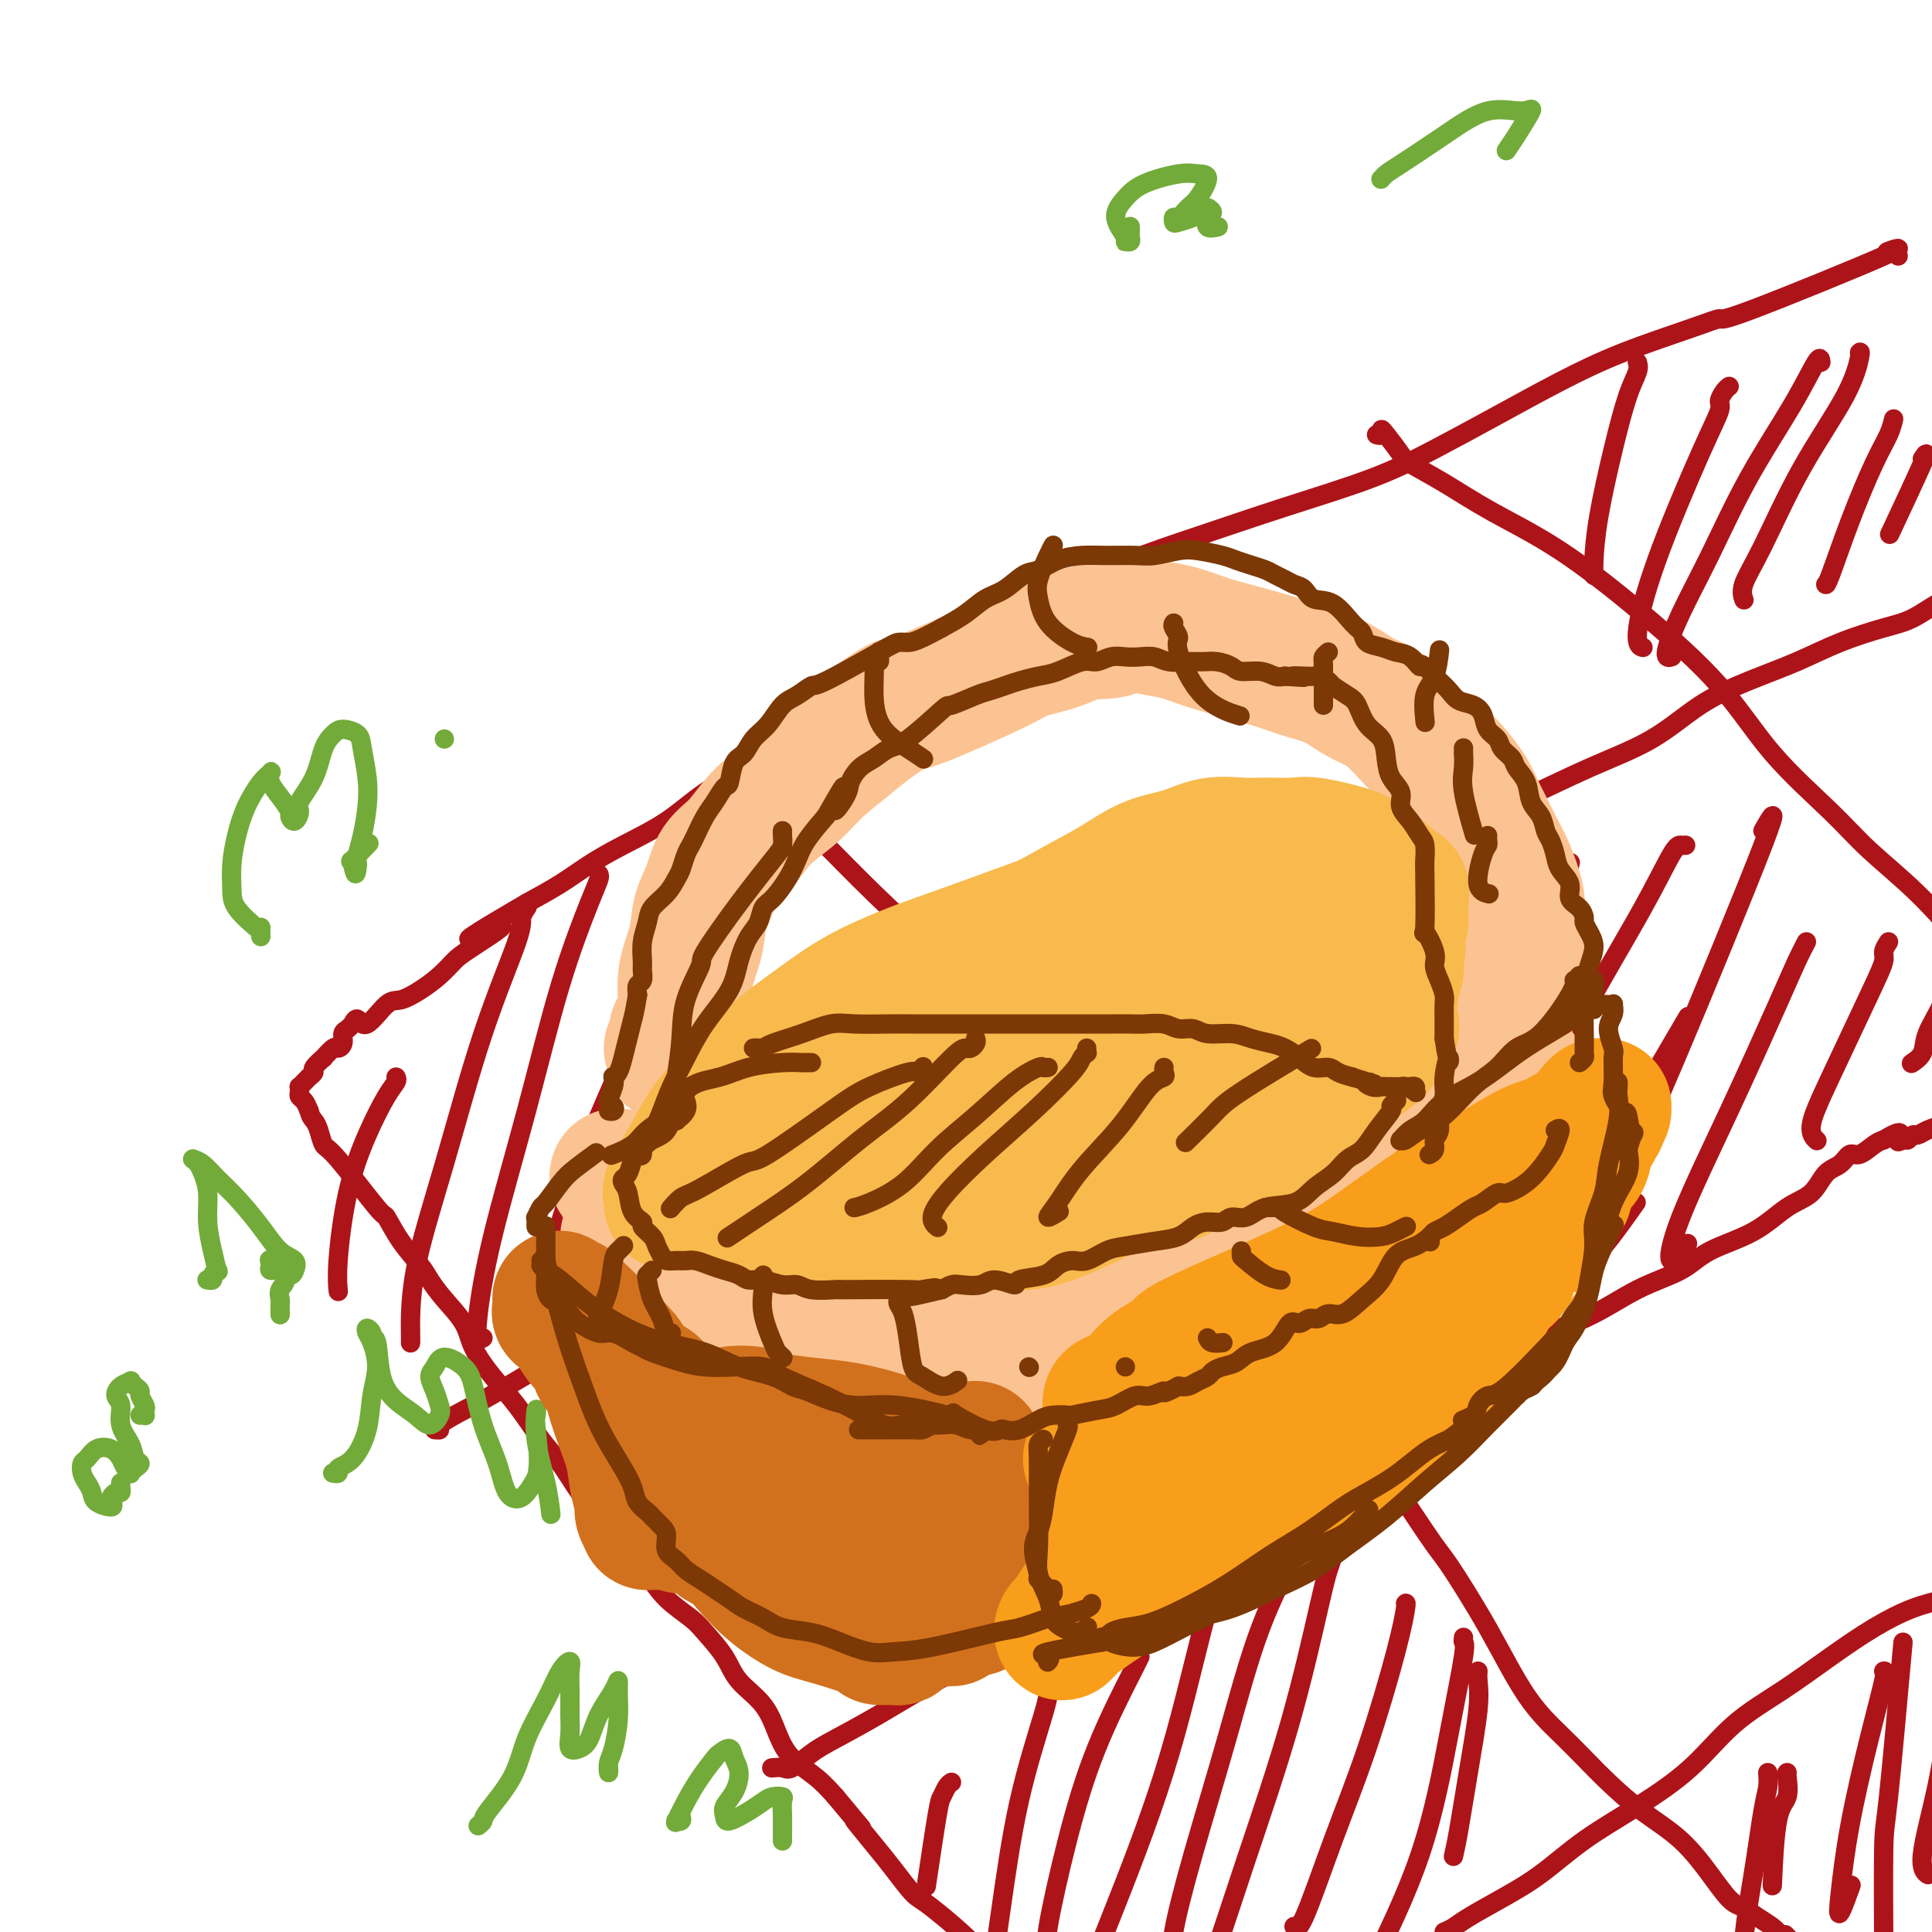 <svg viewBox='0 0 400 400' version='1.1' xmlns='http://www.w3.org/2000/svg' xmlns:xlink='http://www.w3.org/1999/xlink'><g fill='none' stroke='rgb(173,20,25)' stroke-width='4' stroke-linecap='round' stroke-linejoin='round'><path d='M393,53c-0.500,-0.408 -1.000,-0.816 -1,-1c0.000,-0.184 0.500,-0.145 0,0c-0.500,0.145 -2.002,0.396 -1,0c1.002,-0.396 4.507,-1.441 -1,1c-5.507,2.441 -20.025,8.366 -27,11c-6.975,2.634 -6.408,1.976 -7,2c-0.592,0.024 -2.345,0.728 -6,2c-3.655,1.272 -9.213,3.111 -14,5c-4.787,1.889 -8.802,3.826 -13,6c-4.198,2.174 -8.578,4.583 -13,7c-4.422,2.417 -8.887,4.840 -13,7c-4.113,2.160 -7.873,4.056 -13,6c-5.127,1.944 -11.620,3.936 -18,6c-6.380,2.064 -12.649,4.199 -18,6c-5.351,1.801 -9.786,3.268 -14,5c-4.214,1.732 -8.206,3.729 -12,6c-3.794,2.271 -7.390,4.817 -11,7c-3.610,2.183 -7.232,4.005 -11,6c-3.768,1.995 -7.680,4.164 -11,6c-3.320,1.836 -6.048,3.339 -9,5c-2.952,1.661 -6.126,3.479 -9,5c-2.874,1.521 -5.446,2.745 -8,4c-2.554,1.255 -5.091,2.541 -8,4c-2.909,1.459 -6.190,3.093 -9,5c-2.810,1.907 -5.148,4.088 -8,6c-2.852,1.912 -6.218,3.554 -9,5c-2.782,1.446 -4.980,2.697 -7,4c-2.020,1.303 -3.863,2.658 -6,4c-2.137,1.342 -4.569,2.671 -7,4'/><path d='M109,187c-20.449,11.912 -9.070,6.192 -6,5c3.070,-1.192 -2.167,2.143 -5,4c-2.833,1.857 -3.260,2.234 -4,3c-0.740,0.766 -1.791,1.920 -3,3c-1.209,1.080 -2.575,2.085 -4,3c-1.425,0.915 -2.908,1.742 -4,2c-1.092,0.258 -1.795,-0.051 -3,1c-1.205,1.051 -2.914,3.462 -4,4c-1.086,0.538 -1.549,-0.796 -2,-1c-0.451,-0.204 -0.891,0.722 -1,1c-0.109,0.278 0.111,-0.093 0,0c-0.111,0.093 -0.553,0.650 -1,1c-0.447,0.350 -0.898,0.494 -1,1c-0.102,0.506 0.147,1.373 0,2c-0.147,0.627 -0.688,1.012 -1,1c-0.312,-0.012 -0.394,-0.421 -1,0c-0.606,0.421 -1.736,1.672 -2,2c-0.264,0.328 0.336,-0.267 0,0c-0.336,0.267 -1.610,1.395 -2,2c-0.390,0.605 0.102,0.688 0,1c-0.102,0.312 -0.798,0.853 -1,1c-0.202,0.147 0.090,-0.101 0,0c-0.090,0.101 -0.561,0.552 -1,1c-0.439,0.448 -0.847,0.893 -1,1c-0.153,0.107 -0.052,-0.123 0,0c0.052,0.123 0.055,0.600 0,1c-0.055,0.400 -0.169,0.723 0,1c0.169,0.277 0.620,0.508 1,1c0.380,0.492 0.690,1.246 1,2'/><path d='M64,230c0.333,1.307 0.664,1.574 1,2c0.336,0.426 0.676,1.010 1,2c0.324,0.990 0.630,2.385 1,3c0.370,0.615 0.802,0.451 3,3c2.198,2.549 6.160,7.812 8,10c1.840,2.188 1.558,1.301 2,2c0.442,0.699 1.607,2.983 3,5c1.393,2.017 3.015,3.766 4,5c0.985,1.234 1.333,1.953 2,3c0.667,1.047 1.654,2.423 3,4c1.346,1.577 3.052,3.356 4,5c0.948,1.644 1.138,3.155 2,5c0.862,1.845 2.397,4.026 4,6c1.603,1.974 3.274,3.741 5,6c1.726,2.259 3.507,5.012 5,7c1.493,1.988 2.700,3.213 4,5c1.300,1.787 2.695,4.137 4,6c1.305,1.863 2.520,3.241 4,5c1.480,1.759 3.224,3.901 5,6c1.776,2.099 3.585,4.157 5,6c1.415,1.843 2.435,3.472 4,5c1.565,1.528 3.676,2.956 5,4c1.324,1.044 1.863,1.706 3,3c1.137,1.294 2.872,3.220 4,5c1.128,1.780 1.649,3.413 3,5c1.351,1.587 3.533,3.127 5,5c1.467,1.873 2.218,4.079 3,6c0.782,1.921 1.595,3.556 3,5c1.405,1.444 3.401,2.698 5,4c1.599,1.302 2.799,2.651 4,4'/><path d='M173,372c8.912,10.636 4.691,5.725 4,5c-0.691,-0.725 2.146,2.734 4,5c1.854,2.266 2.723,3.339 4,5c1.277,1.661 2.961,3.912 4,5c1.039,1.088 1.434,1.015 4,3c2.566,1.985 7.303,6.029 9,8c1.697,1.971 0.354,1.869 0,2c-0.354,0.131 0.282,0.496 1,1c0.718,0.504 1.517,1.147 2,2c0.483,0.853 0.650,1.917 1,3c0.350,1.083 0.882,2.184 1,3c0.118,0.816 -0.179,1.346 0,2c0.179,0.654 0.833,1.433 1,2c0.167,0.567 -0.152,0.922 0,1c0.152,0.078 0.777,-0.122 1,0c0.223,0.122 0.045,0.566 0,1c-0.045,0.434 0.041,0.859 0,1c-0.041,0.141 -0.211,-0.004 0,0c0.211,0.004 0.803,0.155 1,0c0.197,-0.155 0.000,-0.616 0,-1c-0.000,-0.384 0.196,-0.691 0,-1c-0.196,-0.309 -0.783,-0.622 -1,-1c-0.217,-0.378 -0.062,-0.822 0,-1c0.062,-0.178 0.031,-0.089 0,0'/><path d='M90,296c0.542,0.039 1.084,0.077 1,0c-0.084,-0.077 -0.795,-0.270 0,-1c0.795,-0.730 3.097,-1.997 5,-3c1.903,-1.003 3.407,-1.740 9,-5c5.593,-3.260 15.277,-9.041 20,-12c4.723,-2.959 4.487,-3.095 8,-6c3.513,-2.905 10.777,-8.580 17,-13c6.223,-4.420 11.406,-7.586 17,-11c5.594,-3.414 11.598,-7.077 18,-10c6.402,-2.923 13.201,-5.104 20,-8c6.799,-2.896 13.597,-6.505 20,-10c6.403,-3.495 12.411,-6.877 18,-10c5.589,-3.123 10.760,-5.988 16,-9c5.240,-3.012 10.549,-6.170 15,-9c4.451,-2.830 8.046,-5.331 12,-8c3.954,-2.669 8.269,-5.504 13,-8c4.731,-2.496 9.878,-4.653 15,-7c5.122,-2.347 10.219,-4.886 15,-7c4.781,-2.114 9.247,-3.805 13,-6c3.753,-2.195 6.793,-4.896 10,-7c3.207,-2.104 6.583,-3.612 10,-5c3.417,-1.388 6.877,-2.656 10,-4c3.123,-1.344 5.909,-2.763 9,-4c3.091,-1.237 6.487,-2.292 9,-3c2.513,-0.708 4.143,-1.069 6,-2c1.857,-0.931 3.939,-2.432 5,-3c1.061,-0.568 1.099,-0.204 2,-1c0.901,-0.796 2.666,-2.753 4,-4c1.334,-1.247 2.238,-1.785 3,-2c0.762,-0.215 1.381,-0.108 2,0'/><path d='M412,118c17.648,-8.735 5.266,-3.073 1,-1c-4.266,2.073 -0.418,0.558 1,0c1.418,-0.558 0.405,-0.159 0,0c-0.405,0.159 -0.203,0.080 0,0'/><path d='M160,366c-0.191,0.020 -0.383,0.040 0,0c0.383,-0.040 1.339,-0.140 2,0c0.661,0.140 1.025,0.519 2,0c0.975,-0.519 2.559,-1.936 4,-3c1.441,-1.064 2.737,-1.777 5,-3c2.263,-1.223 5.492,-2.958 9,-5c3.508,-2.042 7.294,-4.393 12,-7c4.706,-2.607 10.334,-5.472 16,-8c5.666,-2.528 11.372,-4.720 16,-7c4.628,-2.280 8.178,-4.649 12,-7c3.822,-2.351 7.918,-4.686 12,-7c4.082,-2.314 8.152,-4.608 12,-7c3.848,-2.392 7.475,-4.880 11,-7c3.525,-2.120 6.949,-3.870 10,-6c3.051,-2.130 5.729,-4.639 9,-7c3.271,-2.361 7.133,-4.574 11,-7c3.867,-2.426 7.737,-5.065 12,-7c4.263,-1.935 8.918,-3.166 13,-5c4.082,-1.834 7.592,-4.270 11,-6c3.408,-1.730 6.716,-2.755 9,-4c2.284,-1.245 3.545,-2.711 6,-4c2.455,-1.289 6.103,-2.399 9,-4c2.897,-1.601 5.041,-3.691 7,-5c1.959,-1.309 3.731,-1.838 5,-3c1.269,-1.162 2.034,-2.959 3,-4c0.966,-1.041 2.132,-1.326 3,-2c0.868,-0.674 1.439,-1.737 2,-2c0.561,-0.263 1.113,0.275 2,0c0.887,-0.275 2.111,-1.364 3,-2c0.889,-0.636 1.445,-0.818 2,-1'/><path d='M390,236c4.808,-2.935 3.329,-0.772 3,0c-0.329,0.772 0.491,0.151 1,0c0.509,-0.151 0.707,0.166 1,0c0.293,-0.166 0.681,-0.815 1,-1c0.319,-0.185 0.569,0.094 1,0c0.431,-0.094 1.043,-0.561 2,-1c0.957,-0.439 2.258,-0.849 3,-1c0.742,-0.151 0.926,-0.043 1,0c0.074,0.043 0.037,0.022 0,0'/><path d='M299,400c0.668,-0.289 1.335,-0.578 2,-1c0.665,-0.422 1.327,-0.977 3,-2c1.673,-1.023 4.356,-2.513 7,-4c2.644,-1.487 5.249,-2.969 8,-5c2.751,-2.031 5.649,-4.610 9,-7c3.351,-2.390 7.155,-4.591 11,-7c3.845,-2.409 7.729,-5.025 11,-8c3.271,-2.975 5.927,-6.309 9,-9c3.073,-2.691 6.564,-4.737 10,-7c3.436,-2.263 6.819,-4.741 10,-7c3.181,-2.259 6.161,-4.299 9,-6c2.839,-1.701 5.535,-3.064 8,-4c2.465,-0.936 4.697,-1.444 7,-2c2.303,-0.556 4.678,-1.159 7,-2c2.322,-0.841 4.592,-1.920 6,-3c1.408,-1.080 1.953,-2.162 3,-3c1.047,-0.838 2.594,-1.433 4,-2c1.406,-0.567 2.671,-1.108 4,-2c1.329,-0.892 2.722,-2.137 4,-3c1.278,-0.863 2.441,-1.345 3,-2c0.559,-0.655 0.514,-1.482 1,-2c0.486,-0.518 1.501,-0.726 2,-1c0.499,-0.274 0.480,-0.612 1,-1c0.520,-0.388 1.577,-0.825 2,-1c0.423,-0.175 0.211,-0.087 0,0'/><path d='M153,162c-0.071,-0.223 -0.141,-0.445 0,0c0.141,0.445 0.495,1.558 1,2c0.505,0.442 1.161,0.213 4,2c2.839,1.787 7.863,5.590 10,7c2.137,1.410 1.389,0.426 3,2c1.611,1.574 5.580,5.705 10,10c4.420,4.295 9.290,8.754 15,14c5.710,5.246 12.260,11.280 18,17c5.740,5.720 10.669,11.127 16,17c5.331,5.873 11.064,12.211 16,18c4.936,5.789 9.075,11.027 13,16c3.925,4.973 7.636,9.681 11,14c3.364,4.319 6.382,8.250 11,15c4.618,6.750 10.835,16.321 14,21c3.165,4.679 3.276,4.466 5,7c1.724,2.534 5.060,7.813 8,13c2.940,5.187 5.483,10.280 8,14c2.517,3.720 5.007,6.067 7,8c1.993,1.933 3.489,3.451 5,5c1.511,1.549 3.038,3.128 5,5c1.962,1.872 4.360,4.035 7,6c2.640,1.965 5.522,3.730 8,6c2.478,2.270 4.554,5.045 6,7c1.446,1.955 2.264,3.090 3,4c0.736,0.910 1.390,1.595 2,2c0.610,0.405 1.174,0.531 2,1c0.826,0.469 1.912,1.280 3,2c1.088,0.720 2.178,1.348 3,2c0.822,0.652 1.378,1.329 2,2c0.622,0.671 1.311,1.335 2,2'/><path d='M371,403c8.556,7.867 2.444,1.533 0,-1c-2.444,-2.533 -1.222,-1.267 0,0'/><path d='M285,90c0.430,0.114 0.860,0.228 1,0c0.140,-0.228 -0.010,-0.797 0,-1c0.010,-0.203 0.180,-0.041 1,1c0.820,1.041 2.290,2.961 3,4c0.710,1.039 0.660,1.198 2,2c1.340,0.802 4.070,2.249 7,4c2.930,1.751 6.059,3.807 10,6c3.941,2.193 8.696,4.524 14,8c5.304,3.476 11.159,8.096 17,13c5.841,4.904 11.668,10.092 16,15c4.332,4.908 7.170,9.537 11,14c3.830,4.463 8.652,8.760 12,12c3.348,3.240 5.223,5.422 8,8c2.777,2.578 6.455,5.553 10,9c3.545,3.447 6.958,7.365 10,11c3.042,3.635 5.713,6.985 8,10c2.287,3.015 4.189,5.693 6,8c1.811,2.307 3.532,4.242 5,6c1.468,1.758 2.684,3.339 4,5c1.316,1.661 2.734,3.401 4,5c1.266,1.599 2.382,3.055 4,4c1.618,0.945 3.740,1.377 5,2c1.260,0.623 1.658,1.436 2,2c0.342,0.564 0.628,0.880 1,1c0.372,0.120 0.832,0.046 1,0c0.168,-0.046 0.045,-0.064 0,0c-0.045,0.064 -0.012,0.210 0,0c0.012,-0.210 0.003,-0.774 0,-1c-0.003,-0.226 -0.002,-0.113 0,0'/><path d='M82,223c0.133,0.255 0.267,0.510 0,1c-0.267,0.490 -0.933,1.214 -2,3c-1.067,1.786 -2.535,4.633 -4,8c-1.465,3.367 -2.929,7.253 -4,12c-1.071,4.747 -1.750,10.355 -2,14c-0.250,3.645 -0.071,5.327 0,6c0.071,0.673 0.036,0.336 0,0'/><path d='M109,188c0.126,-0.181 0.251,-0.363 0,0c-0.251,0.363 -0.880,1.269 -1,2c-0.120,0.731 0.269,1.285 -1,5c-1.269,3.715 -4.196,10.589 -7,19c-2.804,8.411 -5.483,18.359 -8,27c-2.517,8.641 -4.870,15.976 -6,22c-1.130,6.024 -1.035,10.737 -1,13c0.035,2.263 0.010,2.075 0,2c-0.010,-0.075 -0.005,-0.038 0,0'/><path d='M124,181c0.088,0.209 0.176,0.418 0,1c-0.176,0.582 -0.615,1.537 -2,5c-1.385,3.463 -3.717,9.433 -6,17c-2.283,7.567 -4.517,16.732 -7,26c-2.483,9.268 -5.215,18.641 -7,26c-1.785,7.359 -2.623,12.704 -3,16c-0.377,3.296 -0.294,4.541 0,5c0.294,0.459 0.798,0.131 1,0c0.202,-0.131 0.101,-0.066 0,0'/><path d='M143,184c-0.372,0.368 -0.743,0.735 -1,2c-0.257,1.265 -0.398,3.426 -2,8c-1.602,4.574 -4.664,11.560 -8,19c-3.336,7.440 -6.946,15.334 -10,23c-3.054,7.666 -5.553,15.102 -7,21c-1.447,5.898 -1.842,10.256 -2,12c-0.158,1.744 -0.079,0.872 0,0'/><path d='M151,196c0.013,-0.110 0.026,-0.219 0,0c-0.026,0.219 -0.092,0.768 0,1c0.092,0.232 0.343,0.147 0,2c-0.343,1.853 -1.279,5.642 -3,10c-1.721,4.358 -4.226,9.284 -6,14c-1.774,4.716 -2.816,9.223 -4,13c-1.184,3.777 -2.511,6.825 -3,9c-0.489,2.175 -0.140,3.479 0,4c0.140,0.521 0.070,0.261 0,0'/><path d='M171,197c0.012,0.175 0.025,0.350 0,1c-0.025,0.650 -0.087,1.775 -1,5c-0.913,3.225 -2.675,8.549 -4,14c-1.325,5.451 -2.211,11.028 -3,15c-0.789,3.972 -1.482,6.339 -2,8c-0.518,1.661 -0.862,2.618 -1,3c-0.138,0.382 -0.069,0.191 0,0'/><path d='M188,203c-0.392,0.678 -0.785,1.356 -1,2c-0.215,0.644 -0.254,1.255 -1,3c-0.746,1.745 -2.201,4.624 -3,7c-0.799,2.376 -0.943,4.250 -1,5c-0.057,0.750 -0.029,0.375 0,0'/><path d='M255,211c-0.384,0.348 -0.767,0.697 -1,1c-0.233,0.303 -0.315,0.562 -1,2c-0.685,1.438 -1.974,4.057 -3,7c-1.026,2.943 -1.791,6.212 -2,10c-0.209,3.788 0.136,8.097 0,11c-0.136,2.903 -0.753,4.401 -1,5c-0.247,0.599 -0.123,0.300 0,0'/><path d='M280,198c0.223,-0.128 0.446,-0.255 0,1c-0.446,1.255 -1.561,3.894 -3,8c-1.439,4.106 -3.201,9.680 -5,16c-1.799,6.320 -3.634,13.385 -6,20c-2.366,6.615 -5.264,12.781 -7,18c-1.736,5.219 -2.311,9.492 -2,12c0.311,2.508 1.507,3.252 3,3c1.493,-0.252 3.284,-1.501 4,-2c0.716,-0.499 0.358,-0.250 0,0'/><path d='M303,181c0.425,-0.054 0.850,-0.109 1,0c0.150,0.109 0.025,0.381 0,1c-0.025,0.619 0.049,1.586 -1,5c-1.049,3.414 -3.220,9.276 -6,17c-2.780,7.724 -6.170,17.310 -9,26c-2.830,8.690 -5.099,16.484 -7,23c-1.901,6.516 -3.435,11.754 -4,15c-0.565,3.246 -0.161,4.499 0,5c0.161,0.501 0.081,0.251 0,0'/><path d='M325,179c0.096,-0.381 0.192,-0.763 0,0c-0.192,0.763 -0.672,2.670 -1,4c-0.328,1.330 -0.505,2.081 -2,6c-1.495,3.919 -4.309,11.005 -8,19c-3.691,7.995 -8.259,16.898 -12,26c-3.741,9.102 -6.654,18.403 -10,27c-3.346,8.597 -7.124,16.490 -9,23c-1.876,6.510 -1.851,11.637 0,13c1.851,1.363 5.529,-1.039 7,-2c1.471,-0.961 0.736,-0.480 0,0'/><path d='M349,175c-0.317,0.013 -0.635,0.027 -1,0c-0.365,-0.027 -0.779,-0.094 -2,2c-1.221,2.094 -3.250,6.349 -7,13c-3.750,6.651 -9.222,15.700 -14,25c-4.778,9.300 -8.862,18.853 -12,27c-3.138,8.147 -5.328,14.889 -6,19c-0.672,4.111 0.176,5.592 1,6c0.824,0.408 1.624,-0.255 4,-2c2.376,-1.745 6.328,-4.571 10,-9c3.672,-4.429 7.066,-10.462 12,-19c4.934,-8.538 11.410,-19.582 14,-24c2.590,-4.418 1.295,-2.209 0,0'/><path d='M365,172c1.772,-3.112 3.544,-6.223 0,3c-3.544,9.223 -12.406,30.782 -18,44c-5.594,13.218 -7.922,18.097 -10,23c-2.078,4.903 -3.908,9.830 -5,13c-1.092,3.170 -1.448,4.584 0,3c1.448,-1.584 4.699,-6.167 6,-8c1.301,-1.833 0.650,-0.917 0,0'/><path d='M374,195c-0.621,1.181 -1.241,2.363 -2,4c-0.759,1.637 -1.656,3.730 -4,9c-2.344,5.270 -6.134,13.716 -10,22c-3.866,8.284 -7.810,16.406 -10,22c-2.190,5.594 -2.628,8.660 -2,9c0.628,0.340 2.322,-2.046 3,-3c0.678,-0.954 0.339,-0.477 0,0'/><path d='M391,195c-0.458,0.713 -0.916,1.426 -1,2c-0.084,0.574 0.205,1.009 0,2c-0.205,0.991 -0.906,2.539 -3,7c-2.094,4.461 -5.582,11.835 -8,17c-2.418,5.165 -3.766,8.121 -4,10c-0.234,1.879 0.648,2.680 1,3c0.352,0.320 0.176,0.160 0,0'/><path d='M403,203c-0.097,1.539 -0.195,3.078 -1,5c-0.805,1.922 -2.319,4.226 -3,6c-0.681,1.774 -0.530,3.016 -1,4c-0.470,0.984 -1.563,1.710 -2,2c-0.437,0.290 -0.219,0.145 0,0'/><path d='M339,75c0.158,0.517 0.315,1.034 0,2c-0.315,0.966 -1.104,2.382 -2,5c-0.896,2.618 -1.900,6.439 -3,11c-1.100,4.561 -2.295,9.862 -3,14c-0.705,4.138 -0.921,7.114 -1,9c-0.079,1.886 -0.023,2.682 0,3c0.023,0.318 0.011,0.159 0,0'/><path d='M358,80c-0.294,0.223 -0.588,0.447 -1,1c-0.412,0.553 -0.942,1.437 -1,2c-0.058,0.563 0.356,0.806 0,2c-0.356,1.194 -1.482,3.339 -4,9c-2.518,5.661 -6.427,14.837 -9,22c-2.573,7.163 -3.808,12.313 -4,15c-0.192,2.687 0.659,2.911 1,3c0.341,0.089 0.170,0.045 0,0'/><path d='M377,75c-0.076,-0.673 -0.151,-1.345 -1,0c-0.849,1.345 -2.471,4.708 -5,9c-2.529,4.292 -5.966,9.514 -9,15c-3.034,5.486 -5.664,11.235 -8,16c-2.336,4.765 -4.379,8.545 -6,12c-1.621,3.455 -2.821,6.584 -3,8c-0.179,1.416 0.663,1.119 1,1c0.337,-0.119 0.168,-0.059 0,0'/><path d='M385,73c0.123,-0.143 0.246,-0.285 0,1c-0.246,1.285 -0.861,3.998 -3,8c-2.139,4.002 -5.802,9.293 -9,15c-3.198,5.707 -5.929,11.829 -8,16c-2.071,4.171 -3.481,6.392 -4,8c-0.519,1.608 -0.148,2.602 0,3c0.148,0.398 0.074,0.199 0,0'/><path d='M392,87c0.055,-0.232 0.109,-0.465 0,0c-0.109,0.465 -0.383,1.627 -1,3c-0.617,1.373 -1.577,2.956 -3,6c-1.423,3.044 -3.309,7.548 -5,12c-1.691,4.452 -3.186,8.853 -4,11c-0.814,2.147 -0.947,2.042 -1,2c-0.053,-0.042 -0.027,-0.021 0,0'/><path d='M398,95c0.667,-1.022 1.333,-2.044 0,1c-1.333,3.044 -4.667,10.156 -6,13c-1.333,2.844 -0.667,1.422 0,0'/><path d='M197,369c-0.324,0.214 -0.648,0.427 -1,1c-0.352,0.573 -0.734,1.504 -1,2c-0.266,0.496 -0.418,0.557 -1,4c-0.582,3.443 -1.595,10.270 -2,13c-0.405,2.730 -0.203,1.365 0,0'/><path d='M217,350c0.047,0.635 0.093,1.270 -1,5c-1.093,3.730 -3.326,10.555 -5,18c-1.674,7.445 -2.789,15.511 -4,24c-1.211,8.489 -2.518,17.401 -3,22c-0.482,4.599 -0.138,4.885 0,5c0.138,0.115 0.069,0.057 0,0'/><path d='M236,343c-0.202,0.431 -0.404,0.862 -2,4c-1.596,3.138 -4.585,8.985 -7,15c-2.415,6.015 -4.256,12.200 -6,19c-1.744,6.800 -3.393,14.215 -4,18c-0.607,3.785 -0.174,3.938 0,4c0.174,0.062 0.087,0.031 0,0'/><path d='M256,309c-0.024,0.337 -0.048,0.673 0,1c0.048,0.327 0.170,0.643 -1,5c-1.170,4.357 -3.630,12.754 -6,22c-2.370,9.246 -4.649,19.339 -8,30c-3.351,10.661 -7.775,21.888 -11,30c-3.225,8.112 -5.253,13.107 -6,16c-0.747,2.893 -0.213,3.684 0,4c0.213,0.316 0.107,0.158 0,0'/><path d='M269,319c-0.055,0.508 -0.110,1.016 0,1c0.110,-0.016 0.386,-0.555 -1,2c-1.386,2.555 -4.434,8.205 -7,15c-2.566,6.795 -4.649,14.735 -7,23c-2.351,8.265 -4.970,16.855 -7,24c-2.030,7.145 -3.470,12.847 -4,16c-0.530,3.153 -0.152,3.758 0,4c0.152,0.242 0.076,0.121 0,0'/><path d='M276,321c0.085,0.181 0.171,0.361 0,1c-0.171,0.639 -0.597,1.736 -1,3c-0.403,1.264 -0.781,2.693 -2,8c-1.219,5.307 -3.279,14.491 -6,24c-2.721,9.509 -6.102,19.344 -9,28c-2.898,8.656 -5.313,16.135 -7,21c-1.687,4.865 -2.647,7.118 -3,9c-0.353,1.882 -0.101,3.395 0,4c0.101,0.605 0.050,0.303 0,0'/><path d='M291,332c0.089,-0.111 0.179,-0.221 0,1c-0.179,1.221 -0.626,3.774 -2,9c-1.374,5.226 -3.675,13.127 -6,20c-2.325,6.873 -4.675,12.719 -7,19c-2.325,6.281 -4.626,12.999 -6,16c-1.374,3.001 -1.821,2.286 -2,2c-0.179,-0.286 -0.089,-0.143 0,0'/><path d='M303,339c-0.061,0.409 -0.122,0.818 0,1c0.122,0.182 0.428,0.136 0,3c-0.428,2.864 -1.591,8.636 -3,16c-1.409,7.364 -3.064,16.320 -6,25c-2.936,8.680 -7.154,17.086 -10,23c-2.846,5.914 -4.319,9.338 -5,11c-0.681,1.662 -0.568,1.563 0,1c0.568,-0.563 1.591,-1.589 2,-2c0.409,-0.411 0.205,-0.205 0,0'/><path d='M306,346c-0.047,0.474 -0.093,0.947 0,2c0.093,1.053 0.326,2.685 0,6c-0.326,3.315 -1.211,8.311 -2,13c-0.789,4.689 -1.482,9.070 -2,12c-0.518,2.930 -0.862,4.409 -1,5c-0.138,0.591 -0.069,0.296 0,0'/><path d='M366,367c0.071,0.989 0.142,1.979 0,3c-0.142,1.021 -0.497,2.075 -1,5c-0.503,2.925 -1.156,7.722 -2,13c-0.844,5.278 -1.881,11.036 -2,15c-0.119,3.964 0.680,6.132 1,7c0.320,0.868 0.160,0.434 0,0'/><path d='M370,367c-0.053,0.026 -0.105,0.051 0,1c0.105,0.949 0.368,2.821 0,4c-0.368,1.179 -1.368,1.663 -2,5c-0.632,3.337 -0.895,9.525 -1,12c-0.105,2.475 -0.053,1.238 0,0'/><path d='M390,346c0.233,-0.070 0.467,-0.139 0,2c-0.467,2.139 -1.634,6.488 -3,12c-1.366,5.512 -2.929,12.187 -4,18c-1.071,5.813 -1.648,10.764 -2,14c-0.352,3.236 -0.479,4.756 0,4c0.479,-0.756 1.566,-3.787 2,-5c0.434,-1.213 0.217,-0.606 0,0'/><path d='M394,340c-1.155,12.807 -2.309,25.614 -3,32c-0.691,6.386 -0.917,6.351 -1,11c-0.083,4.649 -0.022,13.982 0,19c0.022,5.018 0.006,5.719 0,6c-0.006,0.281 -0.003,0.140 0,0'/><path d='M404,340c0.122,-0.069 0.245,-0.139 0,0c-0.245,0.139 -0.857,0.486 -1,3c-0.143,2.514 0.183,7.196 0,12c-0.183,4.804 -0.874,9.731 -2,15c-1.126,5.269 -2.688,10.880 -3,14c-0.312,3.120 0.625,3.749 1,4c0.375,0.251 0.187,0.126 0,0'/></g>
<g fill='none' stroke='rgb(115,171,58)' stroke-width='4' stroke-linecap='round' stroke-linejoin='round'><path d='M69,305c0.035,0.006 0.070,0.013 0,0c-0.070,-0.013 -0.247,-0.045 0,0c0.247,0.045 0.916,0.166 1,0c0.084,-0.166 -0.418,-0.619 0,-1c0.418,-0.381 1.755,-0.690 3,-2c1.245,-1.310 2.397,-3.622 3,-6c0.603,-2.378 0.658,-4.824 1,-7c0.342,-2.176 0.971,-4.083 1,-6c0.029,-1.917 -0.543,-3.844 -1,-5c-0.457,-1.156 -0.799,-1.541 -1,-2c-0.201,-0.459 -0.263,-0.991 0,-1c0.263,-0.009 0.849,0.504 1,1c0.151,0.496 -0.133,0.975 0,1c0.133,0.025 0.682,-0.405 1,1c0.318,1.405 0.404,4.643 1,7c0.596,2.357 1.701,3.831 3,5c1.299,1.169 2.790,2.031 4,3c1.210,0.969 2.138,2.043 3,2c0.862,-0.043 1.659,-1.204 2,-2c0.341,-0.796 0.225,-1.227 0,-2c-0.225,-0.773 -0.558,-1.886 -1,-3c-0.442,-1.114 -0.992,-2.227 -1,-3c-0.008,-0.773 0.524,-1.207 1,-2c0.476,-0.793 0.894,-1.947 2,-2c1.106,-0.053 2.900,0.994 4,2c1.100,1.006 1.505,1.971 2,4c0.495,2.029 1.080,5.121 2,8c0.920,2.879 2.174,5.545 3,8c0.826,2.455 1.222,4.699 2,6c0.778,1.301 1.936,1.657 3,1c1.064,-0.657 2.032,-2.329 3,-4'/><path d='M111,306c0.930,-2.581 0.256,-7.533 0,-10c-0.256,-2.467 -0.093,-2.450 0,-3c0.093,-0.550 0.116,-1.667 0,-1c-0.116,0.667 -0.371,3.117 0,6c0.371,2.883 1.369,6.199 2,9c0.631,2.801 0.895,5.086 1,6c0.105,0.914 0.053,0.457 0,0'/><path d='M43,265c-0.121,-0.021 -0.242,-0.041 0,0c0.242,0.041 0.847,0.144 1,0c0.153,-0.144 -0.145,-0.536 0,-1c0.145,-0.464 0.733,-1.001 1,-1c0.267,0.001 0.212,0.541 0,0c-0.212,-0.541 -0.581,-2.162 -1,-4c-0.419,-1.838 -0.887,-3.894 -1,-6c-0.113,-2.106 0.128,-4.263 0,-6c-0.128,-1.737 -0.624,-3.054 -1,-4c-0.376,-0.946 -0.631,-1.520 -1,-2c-0.369,-0.480 -0.851,-0.866 -1,-1c-0.149,-0.134 0.034,-0.015 0,0c-0.034,0.015 -0.284,-0.073 0,0c0.284,0.073 1.104,0.306 2,1c0.896,0.694 1.869,1.848 3,3c1.131,1.152 2.419,2.301 4,4c1.581,1.699 3.455,3.949 5,6c1.545,2.051 2.762,3.905 4,5c1.238,1.095 2.496,1.433 3,2c0.504,0.567 0.254,1.365 0,2c-0.254,0.635 -0.512,1.109 -1,1c-0.488,-0.109 -1.205,-0.801 -2,-1c-0.795,-0.199 -1.669,0.093 -2,0c-0.331,-0.093 -0.118,-0.572 0,-1c0.118,-0.428 0.140,-0.805 0,-1c-0.140,-0.195 -0.444,-0.207 0,0c0.444,0.207 1.634,0.633 2,1c0.366,0.367 -0.094,0.676 0,1c0.094,0.324 0.741,0.664 1,1c0.259,0.336 0.129,0.668 0,1'/><path d='M59,265c0.238,0.649 -0.668,1.271 -1,2c-0.332,0.729 -0.089,1.567 0,2c0.089,0.433 0.024,0.463 0,1c-0.024,0.537 -0.007,1.582 0,2c0.007,0.418 0.003,0.209 0,0'/><path d='M29,293c0.420,-0.026 0.841,-0.052 1,0c0.159,0.052 0.057,0.183 0,0c-0.057,-0.183 -0.071,-0.679 0,-1c0.071,-0.321 0.225,-0.468 0,-1c-0.225,-0.532 -0.829,-1.450 -1,-2c-0.171,-0.550 0.092,-0.734 0,-1c-0.092,-0.266 -0.537,-0.615 -1,-1c-0.463,-0.385 -0.943,-0.806 -1,-1c-0.057,-0.194 0.309,-0.159 0,0c-0.309,0.159 -1.291,0.443 -2,1c-0.709,0.557 -1.144,1.385 -1,2c0.144,0.615 0.866,1.015 1,2c0.134,0.985 -0.321,2.554 0,4c0.321,1.446 1.417,2.769 2,4c0.583,1.231 0.655,2.369 1,3c0.345,0.631 0.965,0.755 1,1c0.035,0.245 -0.515,0.610 -1,1c-0.485,0.390 -0.905,0.805 -1,1c-0.095,0.195 0.137,0.170 0,0c-0.137,-0.170 -0.642,-0.483 -1,-1c-0.358,-0.517 -0.569,-1.236 -1,-2c-0.431,-0.764 -1.083,-1.572 -2,-2c-0.917,-0.428 -2.099,-0.477 -3,0c-0.901,0.477 -1.520,1.478 -2,2c-0.480,0.522 -0.821,0.563 -1,1c-0.179,0.437 -0.194,1.270 0,2c0.194,0.730 0.599,1.356 1,2c0.401,0.644 0.798,1.307 1,2c0.202,0.693 0.208,1.417 1,2c0.792,0.583 2.369,1.024 3,1c0.631,-0.024 0.315,-0.512 0,-1'/><path d='M23,311c0.631,0.353 0.207,0.235 0,0c-0.207,-0.235 -0.199,-0.589 0,-1c0.199,-0.411 0.589,-0.881 1,-1c0.411,-0.119 0.842,0.112 1,0c0.158,-0.112 0.043,-0.569 0,-1c-0.043,-0.431 -0.012,-0.838 0,-1c0.012,-0.162 0.006,-0.081 0,0'/><path d='M54,192c-0.000,0.280 -0.000,0.560 0,1c0.000,0.440 0.000,1.038 0,1c-0.000,-0.038 -0.001,-0.714 0,-1c0.001,-0.286 0.003,-0.182 -1,-1c-1.003,-0.818 -3.010,-2.559 -4,-4c-0.990,-1.441 -0.964,-2.581 -1,-4c-0.036,-1.419 -0.136,-3.116 0,-5c0.136,-1.884 0.506,-3.956 1,-6c0.494,-2.044 1.112,-4.059 2,-6c0.888,-1.941 2.047,-3.808 3,-5c0.953,-1.192 1.699,-1.710 2,-2c0.301,-0.290 0.157,-0.352 0,0c-0.157,0.352 -0.327,1.119 0,2c0.327,0.881 1.150,1.876 2,3c0.850,1.124 1.728,2.378 2,3c0.272,0.622 -0.061,0.612 0,1c0.061,0.388 0.516,1.174 1,1c0.484,-0.174 0.998,-1.307 1,-2c0.002,-0.693 -0.506,-0.947 0,-2c0.506,-1.053 2.027,-2.907 3,-5c0.973,-2.093 1.398,-4.425 2,-6c0.602,-1.575 1.380,-2.394 2,-3c0.620,-0.606 1.081,-1.000 2,-1c0.919,-0.000 2.296,0.393 3,1c0.704,0.607 0.735,1.426 1,3c0.265,1.574 0.764,3.902 1,6c0.236,2.098 0.207,3.964 0,6c-0.207,2.036 -0.594,4.240 -1,6c-0.406,1.760 -0.830,3.074 -1,4c-0.170,0.926 -0.085,1.463 0,2'/><path d='M74,179c-0.333,3.726 -0.667,1.040 -1,0c-0.333,-1.040 -0.667,-0.434 0,-1c0.667,-0.566 2.333,-2.305 3,-3c0.667,-0.695 0.333,-0.348 0,0'/><path d='M92,153c0.000,0.000 0.000,0.000 0,0c0.000,0.000 0.000,0.000 0,0c0.000,0.000 0.000,0.000 0,0'/><path d='M234,47c-0.002,-0.091 -0.004,-0.182 0,0c0.004,0.182 0.015,0.637 0,1c-0.015,0.363 -0.054,0.632 0,1c0.054,0.368 0.202,0.833 0,1c-0.202,0.167 -0.753,0.036 -1,0c-0.247,-0.036 -0.191,0.023 0,0c0.191,-0.023 0.515,-0.129 0,-1c-0.515,-0.871 -1.870,-2.506 -2,-4c-0.130,-1.494 0.965,-2.845 2,-4c1.035,-1.155 2.008,-2.114 4,-3c1.992,-0.886 5.001,-1.700 7,-2c1.999,-0.300 2.988,-0.087 4,0c1.012,0.087 2.047,0.047 2,1c-0.047,0.953 -1.176,2.900 -2,4c-0.824,1.100 -1.344,1.353 -2,2c-0.656,0.647 -1.448,1.687 -2,2c-0.552,0.313 -0.864,-0.102 -1,0c-0.136,0.102 -0.094,0.722 0,1c0.094,0.278 0.242,0.213 1,0c0.758,-0.213 2.126,-0.576 3,-1c0.874,-0.424 1.254,-0.911 2,-1c0.746,-0.089 1.858,0.218 2,0c0.142,-0.218 -0.687,-0.962 -1,-1c-0.313,-0.038 -0.112,0.631 0,1c0.112,0.369 0.133,0.439 0,1c-0.133,0.561 -0.420,1.613 0,2c0.420,0.387 1.549,0.111 2,0c0.451,-0.111 0.226,-0.055 0,0'/><path d='M286,37c-0.079,0.090 -0.159,0.181 0,0c0.159,-0.181 0.556,-0.632 1,-1c0.444,-0.368 0.934,-0.653 3,-2c2.066,-1.347 5.707,-3.757 9,-6c3.293,-2.243 6.238,-4.321 9,-5c2.762,-0.679 5.342,0.039 7,0c1.658,-0.039 2.393,-0.835 2,0c-0.393,0.835 -1.913,3.302 -3,5c-1.087,1.698 -1.739,2.628 -2,3c-0.261,0.372 -0.130,0.186 0,0'/><path d='M99,378c0.444,-0.358 0.888,-0.716 1,-1c0.112,-0.284 -0.108,-0.495 1,-2c1.108,-1.505 3.544,-4.303 5,-7c1.456,-2.697 1.931,-5.292 3,-8c1.069,-2.708 2.731,-5.527 4,-8c1.269,-2.473 2.144,-4.598 3,-6c0.856,-1.402 1.694,-2.080 2,-2c0.306,0.080 0.080,0.918 0,2c-0.080,1.082 -0.016,2.406 0,4c0.016,1.594 -0.018,3.457 0,5c0.018,1.543 0.086,2.767 0,4c-0.086,1.233 -0.328,2.476 0,3c0.328,0.524 1.226,0.331 2,0c0.774,-0.331 1.422,-0.799 2,-2c0.578,-1.201 1.084,-3.135 2,-5c0.916,-1.865 2.243,-3.660 3,-5c0.757,-1.340 0.945,-2.224 1,-2c0.055,0.224 -0.024,1.557 0,3c0.024,1.443 0.150,2.996 0,5c-0.150,2.004 -0.576,4.460 -1,6c-0.424,1.540 -0.846,2.165 -1,3c-0.154,0.835 -0.042,1.879 0,2c0.042,0.121 0.012,-0.680 0,-1c-0.012,-0.320 -0.006,-0.160 0,0'/><path d='M141,376c0.116,0.416 0.233,0.833 0,1c-0.233,0.167 -0.814,0.086 -1,0c-0.186,-0.086 0.024,-0.177 0,0c-0.024,0.177 -0.281,0.623 0,0c0.281,-0.623 1.101,-2.316 2,-4c0.899,-1.684 1.875,-3.360 3,-5c1.125,-1.640 2.397,-3.244 3,-4c0.603,-0.756 0.538,-0.663 1,-1c0.462,-0.337 1.451,-1.104 2,-1c0.549,0.104 0.659,1.078 1,2c0.341,0.922 0.915,1.794 1,3c0.085,1.206 -0.319,2.748 -1,4c-0.681,1.252 -1.641,2.213 -2,3c-0.359,0.787 -0.119,1.398 0,2c0.119,0.602 0.116,1.194 1,1c0.884,-0.194 2.653,-1.175 4,-2c1.347,-0.825 2.270,-1.494 3,-2c0.730,-0.506 1.267,-0.848 2,-1c0.733,-0.152 1.660,-0.114 2,0c0.340,0.114 0.091,0.304 0,1c-0.091,0.696 -0.024,1.898 0,3c0.024,1.102 0.007,2.104 0,3c-0.007,0.896 -0.002,1.684 0,2c0.002,0.316 0.001,0.158 0,0'/></g>
<g fill='none' stroke='rgb(252,195,146)' stroke-width='28' stroke-linecap='round' stroke-linejoin='round'><path d='M173,270c-0.321,-0.346 -0.643,-0.692 -1,-1c-0.357,-0.308 -0.750,-0.576 -1,-1c-0.250,-0.424 -0.357,-1.002 -1,-1c-0.643,0.002 -1.823,0.584 -3,2c-1.177,1.416 -2.352,3.667 -3,6c-0.648,2.333 -0.769,4.749 0,7c0.769,2.251 2.430,4.338 4,6c1.570,1.662 3.051,2.899 5,5c1.949,2.101 4.367,5.068 7,7c2.633,1.932 5.483,2.831 9,4c3.517,1.169 7.703,2.607 12,3c4.297,0.393 8.706,-0.259 14,-1c5.294,-0.741 11.474,-1.571 18,-3c6.526,-1.429 13.397,-3.455 19,-5c5.603,-1.545 9.936,-2.607 14,-4c4.064,-1.393 7.858,-3.117 10,-5c2.142,-1.883 2.631,-3.925 3,-6c0.369,-2.075 0.618,-4.184 1,-6c0.382,-1.816 0.896,-3.339 1,-5c0.104,-1.661 -0.203,-3.459 0,-5c0.203,-1.541 0.917,-2.826 1,-4c0.083,-1.174 -0.465,-2.237 -1,-3c-0.535,-0.763 -1.057,-1.224 -2,-1c-0.943,0.224 -2.307,1.135 -4,2c-1.693,0.865 -3.713,1.683 -6,3c-2.287,1.317 -4.839,3.132 -8,5c-3.161,1.868 -6.930,3.789 -11,5c-4.070,1.211 -8.442,1.711 -13,2c-4.558,0.289 -9.302,0.368 -14,0c-4.698,-0.368 -9.349,-1.184 -14,-2'/><path d='M209,274c-6.467,-0.688 -8.635,-1.407 -12,-2c-3.365,-0.593 -7.926,-1.059 -12,-1c-4.074,0.059 -7.661,0.643 -11,1c-3.339,0.357 -6.430,0.487 -9,1c-2.570,0.513 -4.618,1.408 -7,2c-2.382,0.592 -5.099,0.882 -5,2c0.099,1.118 3.012,3.065 5,4c1.988,0.935 3.050,0.859 4,1c0.950,0.141 1.788,0.501 5,1c3.212,0.499 8.797,1.138 15,2c6.203,0.862 13.023,1.948 21,2c7.977,0.052 17.112,-0.930 25,-2c7.888,-1.070 14.529,-2.227 21,-4c6.471,-1.773 12.770,-4.160 18,-7c5.230,-2.840 9.390,-6.132 13,-9c3.610,-2.868 6.670,-5.310 9,-8c2.330,-2.690 3.929,-5.627 5,-8c1.071,-2.373 1.615,-4.183 2,-6c0.385,-1.817 0.613,-3.642 1,-5c0.387,-1.358 0.934,-2.249 1,-3c0.066,-0.751 -0.350,-1.362 -1,-2c-0.650,-0.638 -1.535,-1.305 -3,-1c-1.465,0.305 -3.511,1.580 -6,3c-2.489,1.420 -5.423,2.983 -8,5c-2.577,2.017 -4.799,4.488 -8,7c-3.201,2.512 -7.383,5.065 -13,8c-5.617,2.935 -12.671,6.251 -19,9c-6.329,2.749 -11.935,4.933 -18,7c-6.065,2.067 -12.590,4.019 -18,5c-5.410,0.981 -9.705,0.990 -14,1'/><path d='M190,277c-4.212,-0.113 -7.742,-0.896 -11,-2c-3.258,-1.104 -6.245,-2.529 -10,-4c-3.755,-1.471 -8.278,-2.988 -11,-4c-2.722,-1.012 -3.643,-1.518 -9,-6c-5.357,-4.482 -15.150,-12.940 -19,-16c-3.850,-3.060 -1.756,-0.720 -1,0c0.756,0.720 0.174,-0.178 0,0c-0.174,0.178 0.058,1.432 1,2c0.942,0.568 2.592,0.452 5,3c2.408,2.548 5.575,7.762 7,10c1.425,2.238 1.110,1.502 2,3c0.890,1.498 2.985,5.232 5,9c2.015,3.768 3.951,7.571 6,11c2.049,3.429 4.211,6.485 7,10c2.789,3.515 6.206,7.489 11,11c4.794,3.511 10.966,6.560 17,9c6.034,2.440 11.931,4.273 18,5c6.069,0.727 12.311,0.349 18,-1c5.689,-1.349 10.825,-3.670 16,-6c5.175,-2.330 10.391,-4.669 15,-7c4.609,-2.331 8.613,-4.656 12,-7c3.387,-2.344 6.158,-4.709 9,-7c2.842,-2.291 5.755,-4.509 8,-7c2.245,-2.491 3.823,-5.254 6,-8c2.177,-2.746 4.954,-5.476 7,-8c2.046,-2.524 3.363,-4.841 5,-7c1.637,-2.159 3.595,-4.158 5,-6c1.405,-1.842 2.259,-3.526 3,-5c0.741,-1.474 1.371,-2.737 2,-4'/><path d='M314,245c4.349,-6.073 1.222,-2.255 0,-1c-1.222,1.255 -0.538,-0.051 0,-1c0.538,-0.949 0.930,-1.540 1,-2c0.070,-0.460 -0.181,-0.789 0,-2c0.181,-1.211 0.792,-3.303 1,-5c0.208,-1.697 0.011,-2.999 0,-4c-0.011,-1.001 0.164,-1.701 0,-3c-0.164,-1.299 -0.668,-3.195 -1,-4c-0.332,-0.805 -0.492,-0.518 -1,0c-0.508,0.518 -1.363,1.267 -2,2c-0.637,0.733 -1.058,1.450 -2,3c-0.942,1.550 -2.407,3.933 -4,6c-1.593,2.067 -3.314,3.820 -5,6c-1.686,2.180 -3.336,4.788 -6,8c-2.664,3.212 -6.340,7.027 -9,10c-2.660,2.973 -4.303,5.105 -9,8c-4.697,2.895 -12.449,6.553 -16,8c-3.551,1.447 -2.903,0.684 -5,1c-2.097,0.316 -6.939,1.710 -11,3c-4.061,1.290 -7.342,2.475 -11,4c-3.658,1.525 -7.695,3.391 -12,5c-4.305,1.609 -8.878,2.960 -13,4c-4.122,1.040 -7.792,1.769 -11,2c-3.208,0.231 -5.953,-0.036 -9,0c-3.047,0.036 -6.395,0.376 -9,0c-2.605,-0.376 -4.466,-1.468 -7,-3c-2.534,-1.532 -5.741,-3.503 -9,-5c-3.259,-1.497 -6.570,-2.518 -9,-4c-2.430,-1.482 -3.980,-3.423 -6,-5c-2.020,-1.577 -4.510,-2.788 -7,-4'/><path d='M142,272c-6.795,-4.365 -4.783,-4.777 -5,-6c-0.217,-1.223 -2.663,-3.257 -4,-5c-1.337,-1.743 -1.563,-3.194 -2,-4c-0.437,-0.806 -1.083,-0.967 -1,-1c0.083,-0.033 0.895,0.062 1,0c0.105,-0.062 -0.496,-0.281 0,0c0.496,0.281 2.088,1.063 4,2c1.912,0.937 4.143,2.030 7,3c2.857,0.970 6.339,1.817 10,3c3.661,1.183 7.500,2.704 13,4c5.500,1.296 12.659,2.369 21,3c8.341,0.631 17.864,0.821 25,1c7.136,0.179 11.886,0.346 17,0c5.114,-0.346 10.592,-1.207 15,-2c4.408,-0.793 7.746,-1.518 10,-2c2.254,-0.482 3.424,-0.719 5,-1c1.576,-0.281 3.558,-0.604 5,-1c1.442,-0.396 2.345,-0.864 3,-1c0.655,-0.136 1.063,0.059 2,0c0.937,-0.059 2.405,-0.372 3,-1c0.595,-0.628 0.318,-1.572 1,-2c0.682,-0.428 2.325,-0.341 3,-1c0.675,-0.659 0.383,-2.063 1,-3c0.617,-0.937 2.142,-1.408 3,-2c0.858,-0.592 1.048,-1.306 2,-2c0.952,-0.694 2.667,-1.368 4,-2c1.333,-0.632 2.285,-1.221 3,-2c0.715,-0.779 1.192,-1.748 2,-3c0.808,-1.252 1.945,-2.786 3,-4c1.055,-1.214 2.027,-2.107 3,-3'/><path d='M296,240c4.086,-4.531 3.801,-5.359 4,-6c0.199,-0.641 0.882,-1.095 2,-2c1.118,-0.905 2.671,-2.259 4,-4c1.329,-1.741 2.433,-3.867 3,-6c0.567,-2.133 0.597,-4.274 1,-6c0.403,-1.726 1.179,-3.039 2,-6c0.821,-2.961 1.686,-7.570 2,-10c0.314,-2.430 0.078,-2.681 0,-3c-0.078,-0.319 0.001,-0.706 0,-2c-0.001,-1.294 -0.083,-3.493 0,-5c0.083,-1.507 0.331,-2.321 0,-4c-0.331,-1.679 -1.243,-4.223 -2,-6c-0.757,-1.777 -1.361,-2.786 -2,-4c-0.639,-1.214 -1.315,-2.633 -2,-4c-0.685,-1.367 -1.379,-2.682 -2,-4c-0.621,-1.318 -1.170,-2.639 -2,-4c-0.830,-1.361 -1.940,-2.763 -3,-4c-1.060,-1.237 -2.068,-2.310 -3,-3c-0.932,-0.690 -1.788,-0.999 -3,-2c-1.212,-1.001 -2.780,-2.695 -4,-4c-1.220,-1.305 -2.093,-2.222 -3,-3c-0.907,-0.778 -1.850,-1.416 -3,-2c-1.150,-0.584 -2.507,-1.115 -4,-2c-1.493,-0.885 -3.122,-2.124 -5,-3c-1.878,-0.876 -4.006,-1.390 -6,-2c-1.994,-0.610 -3.852,-1.315 -6,-2c-2.148,-0.685 -4.584,-1.349 -7,-2c-2.416,-0.651 -4.813,-1.288 -7,-2c-2.187,-0.712 -4.166,-1.499 -6,-2c-1.834,-0.501 -3.524,-0.714 -5,-1c-1.476,-0.286 -2.738,-0.643 -4,-1'/><path d='M235,129c-6.954,-1.665 -3.839,0.171 -4,1c-0.161,0.829 -3.600,0.651 -6,1c-2.400,0.349 -3.762,1.225 -6,2c-2.238,0.775 -5.351,1.449 -7,2c-1.649,0.551 -1.835,0.978 -6,3c-4.165,2.022 -12.308,5.639 -16,7c-3.692,1.361 -2.933,0.467 -4,1c-1.067,0.533 -3.961,2.492 -6,4c-2.039,1.508 -3.223,2.563 -5,4c-1.777,1.437 -4.146,3.254 -6,5c-1.854,1.746 -3.192,3.421 -5,5c-1.808,1.579 -4.085,3.060 -6,5c-1.915,1.940 -3.467,4.337 -5,6c-1.533,1.663 -3.045,2.593 -4,4c-0.955,1.407 -1.351,3.292 -2,5c-0.649,1.708 -1.549,3.238 -2,5c-0.451,1.762 -0.451,3.756 -1,6c-0.549,2.244 -1.646,4.739 -2,7c-0.354,2.261 0.034,4.290 0,6c-0.034,1.710 -0.491,3.103 -1,4c-0.509,0.897 -1.069,1.298 -1,2c0.069,0.702 0.766,1.705 1,2c0.234,0.295 0.005,-0.118 0,0c-0.005,0.118 0.213,0.767 0,1c-0.213,0.233 -0.856,0.049 -1,0c-0.144,-0.049 0.210,0.037 0,0c-0.210,-0.037 -0.984,-0.195 -1,0c-0.016,0.195 0.726,0.745 1,1c0.274,0.255 0.078,0.216 0,0c-0.078,-0.216 -0.039,-0.608 0,-1'/><path d='M140,217c-0.774,4.287 -0.207,1.005 0,0c0.207,-1.005 0.056,0.267 0,1c-0.056,0.733 -0.015,0.929 0,1c0.015,0.071 0.004,0.019 0,0c-0.004,-0.019 -0.001,-0.005 0,0c0.001,0.005 0.001,0.003 0,0'/></g>
<g fill='none' stroke='rgb(248,186,77)' stroke-width='28' stroke-linecap='round' stroke-linejoin='round'><path d='M139,249c0.065,-0.300 0.131,-0.599 0,-1c-0.131,-0.401 -0.457,-0.902 0,-2c0.457,-1.098 1.697,-2.791 3,-5c1.303,-2.209 2.668,-4.932 4,-7c1.332,-2.068 2.631,-3.480 5,-6c2.369,-2.520 5.809,-6.147 9,-9c3.191,-2.853 6.134,-4.930 9,-7c2.866,-2.070 5.657,-4.133 9,-6c3.343,-1.867 7.240,-3.539 11,-5c3.760,-1.461 7.385,-2.711 11,-4c3.615,-1.289 7.220,-2.619 11,-4c3.780,-1.381 7.736,-2.815 11,-4c3.264,-1.185 5.838,-2.122 9,-3c3.162,-0.878 6.912,-1.698 10,-3c3.088,-1.302 5.514,-3.088 8,-4c2.486,-0.912 5.031,-0.952 7,-1c1.969,-0.048 3.361,-0.106 5,0c1.639,0.106 3.525,0.375 5,1c1.475,0.625 2.540,1.606 4,3c1.460,1.394 3.315,3.200 5,5c1.685,1.800 3.199,3.592 4,5c0.801,1.408 0.888,2.430 1,3c0.112,0.570 0.250,0.688 0,1c-0.250,0.312 -0.888,0.816 -1,1c-0.112,0.184 0.301,0.046 0,0c-0.301,-0.046 -1.318,-0.002 -2,0c-0.682,0.002 -1.030,-0.038 -2,0c-0.970,0.038 -2.563,0.154 -4,0c-1.437,-0.154 -2.719,-0.577 -4,-1'/><path d='M267,196c-3.408,-0.173 -5.428,-1.106 -8,-2c-2.572,-0.894 -5.697,-1.751 -9,-2c-3.303,-0.249 -6.785,0.109 -10,1c-3.215,0.891 -6.164,2.314 -10,4c-3.836,1.686 -8.558,3.633 -13,6c-4.442,2.367 -8.602,5.153 -12,7c-3.398,1.847 -6.034,2.753 -12,7c-5.966,4.247 -15.264,11.834 -19,15c-3.736,3.166 -1.912,1.912 -2,2c-0.088,0.088 -2.089,1.518 -3,3c-0.911,1.482 -0.733,3.017 0,4c0.733,0.983 2.020,1.413 3,2c0.980,0.587 1.654,1.330 3,2c1.346,0.670 3.364,1.267 5,2c1.636,0.733 2.888,1.601 5,2c2.112,0.399 5.083,0.328 8,0c2.917,-0.328 5.782,-0.915 9,-2c3.218,-1.085 6.791,-2.670 10,-4c3.209,-1.330 6.053,-2.405 9,-4c2.947,-1.595 5.995,-3.710 9,-5c3.005,-1.290 5.966,-1.755 9,-3c3.034,-1.245 6.140,-3.271 9,-5c2.860,-1.729 5.474,-3.163 8,-5c2.526,-1.837 4.964,-4.079 7,-6c2.036,-1.921 3.668,-3.523 5,-5c1.332,-1.477 2.362,-2.829 3,-4c0.638,-1.171 0.882,-2.159 1,-3c0.118,-0.841 0.109,-1.534 0,-2c-0.109,-0.466 -0.317,-0.705 -1,-1c-0.683,-0.295 -1.842,-0.648 -3,-1'/><path d='M268,199c-1.739,-1.201 -4.585,-0.702 -7,0c-2.415,0.702 -4.399,1.609 -8,3c-3.601,1.391 -8.820,3.268 -15,6c-6.180,2.732 -13.323,6.321 -19,9c-5.677,2.679 -9.890,4.448 -16,9c-6.110,4.552 -14.117,11.885 -17,15c-2.883,3.115 -0.642,2.011 0,2c0.642,-0.011 -0.316,1.071 0,2c0.316,0.929 1.907,1.705 4,3c2.093,1.295 4.689,3.107 7,4c2.311,0.893 4.337,0.866 7,1c2.663,0.134 5.963,0.429 9,0c3.037,-0.429 5.812,-1.583 9,-3c3.188,-1.417 6.789,-3.097 10,-5c3.211,-1.903 6.032,-4.028 9,-6c2.968,-1.972 6.084,-3.790 9,-6c2.916,-2.210 5.631,-4.812 8,-7c2.369,-2.188 4.390,-3.964 6,-6c1.610,-2.036 2.808,-4.333 4,-6c1.192,-1.667 2.378,-2.704 4,-4c1.622,-1.296 3.681,-2.852 5,-4c1.319,-1.148 1.898,-1.889 3,-3c1.102,-1.111 2.726,-2.592 4,-4c1.274,-1.408 2.198,-2.744 3,-4c0.802,-1.256 1.483,-2.433 2,-3c0.517,-0.567 0.871,-0.523 1,-1c0.129,-0.477 0.035,-1.475 0,-2c-0.035,-0.525 -0.010,-0.579 0,-1c0.010,-0.421 0.005,-1.211 0,-2'/><path d='M290,186c0.742,-2.429 -0.404,-2.001 -1,-2c-0.596,0.001 -0.642,-0.424 -1,-1c-0.358,-0.576 -1.027,-1.303 -2,-2c-0.973,-0.697 -2.252,-1.364 -3,-2c-0.748,-0.636 -0.967,-1.242 -3,-2c-2.033,-0.758 -5.880,-1.669 -8,-2c-2.120,-0.331 -2.515,-0.082 -4,0c-1.485,0.082 -4.062,-0.002 -6,0c-1.938,0.002 -3.239,0.088 -5,0c-1.761,-0.088 -3.984,-0.352 -6,0c-2.016,0.352 -3.826,1.320 -6,2c-2.174,0.680 -4.711,1.070 -7,2c-2.289,0.930 -4.329,2.398 -7,4c-2.671,1.602 -5.972,3.337 -9,5c-3.028,1.663 -5.781,3.254 -9,5c-3.219,1.746 -6.902,3.648 -10,5c-3.098,1.352 -5.610,2.152 -8,3c-2.390,0.848 -4.658,1.742 -7,3c-2.342,1.258 -4.757,2.881 -7,4c-2.243,1.119 -4.315,1.734 -6,3c-1.685,1.266 -2.983,3.182 -4,5c-1.017,1.818 -1.753,3.538 -3,5c-1.247,1.462 -3.006,2.668 -4,4c-0.994,1.332 -1.223,2.791 -2,4c-0.777,1.209 -2.100,2.166 -3,3c-0.900,0.834 -1.375,1.543 -2,2c-0.625,0.457 -1.399,0.661 -2,1c-0.601,0.339 -1.029,0.811 -1,1c0.029,0.189 0.514,0.094 1,0'/><path d='M155,236c-3.225,3.963 -1.288,1.370 0,0c1.288,-1.370 1.926,-1.519 4,-2c2.074,-0.481 5.583,-1.296 7,-2c1.417,-0.704 0.741,-1.298 9,-7c8.259,-5.702 25.454,-16.511 33,-21c7.546,-4.489 5.442,-2.656 5,-2c-0.442,0.656 0.778,0.135 3,-1c2.222,-1.135 5.447,-2.883 8,-4c2.553,-1.117 4.436,-1.601 6,-2c1.564,-0.399 2.809,-0.712 5,-1c2.191,-0.288 5.327,-0.549 8,-1c2.673,-0.451 4.883,-1.091 7,-2c2.117,-0.909 4.141,-2.086 6,-3c1.859,-0.914 3.554,-1.565 5,-2c1.446,-0.435 2.642,-0.653 4,-1c1.358,-0.347 2.878,-0.822 4,-1c1.122,-0.178 1.848,-0.059 3,0c1.152,0.059 2.732,0.057 4,0c1.268,-0.057 2.224,-0.170 3,0c0.776,0.170 1.374,0.623 2,1c0.626,0.377 1.282,0.678 2,1c0.718,0.322 1.498,0.664 2,1c0.502,0.336 0.727,0.665 1,1c0.273,0.335 0.595,0.675 1,1c0.405,0.325 0.893,0.634 1,1c0.107,0.366 -0.167,0.789 0,1c0.167,0.211 0.776,0.211 1,1c0.224,0.789 0.064,2.368 0,3c-0.064,0.632 -0.032,0.316 0,0'/><path d='M289,195c0.927,1.795 0.244,1.784 0,2c-0.244,0.216 -0.050,0.660 0,1c0.050,0.340 -0.043,0.576 0,1c0.043,0.424 0.221,1.036 0,2c-0.221,0.964 -0.840,2.279 -1,3c-0.160,0.721 0.140,0.847 0,2c-0.140,1.153 -0.720,3.331 -1,4c-0.280,0.669 -0.261,-0.172 0,0c0.261,0.172 0.762,1.358 1,2c0.238,0.642 0.211,0.741 0,1c-0.211,0.259 -0.606,0.679 -1,1c-0.394,0.321 -0.787,0.542 -1,1c-0.213,0.458 -0.245,1.151 -1,2c-0.755,0.849 -2.233,1.854 -4,3c-1.767,1.146 -3.821,2.433 -6,4c-2.179,1.567 -4.481,3.414 -7,5c-2.519,1.586 -5.253,2.913 -8,4c-2.747,1.087 -5.506,1.936 -8,3c-2.494,1.064 -4.722,2.344 -7,3c-2.278,0.656 -4.608,0.690 -7,1c-2.392,0.310 -4.848,0.898 -7,1c-2.152,0.102 -4.000,-0.281 -6,0c-2.000,0.281 -4.150,1.226 -6,2c-1.850,0.774 -3.398,1.378 -5,2c-1.602,0.622 -3.257,1.263 -5,2c-1.743,0.737 -3.575,1.570 -5,2c-1.425,0.430 -2.444,0.455 -4,1c-1.556,0.545 -3.650,1.608 -6,2c-2.350,0.392 -4.957,0.112 -7,0c-2.043,-0.112 -3.521,-0.056 -5,0'/><path d='M182,252c-10.825,2.014 -6.387,0.550 -6,0c0.387,-0.550 -3.275,-0.185 -6,0c-2.725,0.185 -4.512,0.189 -6,0c-1.488,-0.189 -2.676,-0.573 -4,-1c-1.324,-0.427 -2.785,-0.899 -4,-1c-1.215,-0.101 -2.183,0.168 -3,0c-0.817,-0.168 -1.484,-0.773 -2,-1c-0.516,-0.227 -0.882,-0.076 -1,0c-0.118,0.076 0.011,0.076 0,0c-0.011,-0.076 -0.164,-0.228 0,0c0.164,0.228 0.644,0.835 1,1c0.356,0.165 0.589,-0.113 1,0c0.411,0.113 1.001,0.616 2,1c0.999,0.384 2.407,0.647 4,1c1.593,0.353 3.371,0.796 6,1c2.629,0.204 6.110,0.170 9,0c2.890,-0.170 5.188,-0.475 8,-1c2.812,-0.525 6.136,-1.268 10,-2c3.864,-0.732 8.268,-1.451 12,-2c3.732,-0.549 6.793,-0.926 10,-1c3.207,-0.074 6.562,0.154 9,0c2.438,-0.154 3.961,-0.692 6,-1c2.039,-0.308 4.596,-0.386 7,-1c2.404,-0.614 4.657,-1.764 6,-2c1.343,-0.236 1.776,0.442 3,0c1.224,-0.442 3.240,-2.002 5,-3c1.760,-0.998 3.266,-1.432 5,-2c1.734,-0.568 3.698,-1.268 5,-2c1.302,-0.732 1.944,-1.495 3,-2c1.056,-0.505 2.528,-0.753 4,-1'/><path d='M266,233c3.729,-1.678 2.052,-0.873 2,-1c-0.052,-0.127 1.521,-1.185 2,-2c0.479,-0.815 -0.136,-1.387 0,-2c0.136,-0.613 1.024,-1.267 2,-4c0.976,-2.733 2.040,-7.544 3,-10c0.960,-2.456 1.816,-2.556 2,-3c0.184,-0.444 -0.305,-1.232 0,-2c0.305,-0.768 1.402,-1.516 2,-2c0.598,-0.484 0.696,-0.703 1,-1c0.304,-0.297 0.814,-0.671 1,-1c0.186,-0.329 0.047,-0.614 0,-1c-0.047,-0.386 -0.001,-0.874 0,-1c0.001,-0.126 -0.041,0.111 0,0c0.041,-0.111 0.167,-0.568 0,-1c-0.167,-0.432 -0.626,-0.837 -1,-1c-0.374,-0.163 -0.662,-0.082 -1,0c-0.338,0.082 -0.724,0.166 -1,0c-0.276,-0.166 -0.441,-0.583 -1,-1c-0.559,-0.417 -1.512,-0.834 -2,-1c-0.488,-0.166 -0.512,-0.082 -1,0c-0.488,0.082 -1.441,0.162 -2,0c-0.559,-0.162 -0.722,-0.564 -1,-1c-0.278,-0.436 -0.669,-0.905 -1,-1c-0.331,-0.095 -0.602,0.183 -1,0c-0.398,-0.183 -0.924,-0.828 -1,-1c-0.076,-0.172 0.299,0.129 0,0c-0.299,-0.129 -1.273,-0.689 -2,-1c-0.727,-0.311 -1.208,-0.375 -2,0c-0.792,0.375 -1.896,1.187 -3,2'/><path d='M261,197c-1.496,0.476 -2.737,0.668 -4,1c-1.263,0.332 -2.547,0.806 -4,1c-1.453,0.194 -3.073,0.109 -4,0c-0.927,-0.109 -1.160,-0.240 -4,0c-2.840,0.240 -8.285,0.852 -11,1c-2.715,0.148 -2.698,-0.168 -3,0c-0.302,0.168 -0.922,0.818 -2,1c-1.078,0.182 -2.613,-0.106 -4,0c-1.387,0.106 -2.626,0.607 -4,1c-1.374,0.393 -2.884,0.679 -4,1c-1.116,0.321 -1.838,0.677 -3,1c-1.162,0.323 -2.762,0.612 -4,1c-1.238,0.388 -2.113,0.874 -3,1c-0.887,0.126 -1.785,-0.107 -3,0c-1.215,0.107 -2.746,0.554 -4,1c-1.254,0.446 -2.230,0.892 -3,1c-0.770,0.108 -1.335,-0.122 -2,0c-0.665,0.122 -1.431,0.595 -2,1c-0.569,0.405 -0.943,0.741 -2,1c-1.057,0.259 -2.798,0.441 -4,1c-1.202,0.559 -1.863,1.495 -3,2c-1.137,0.505 -2.748,0.579 -4,1c-1.252,0.421 -2.145,1.190 -3,2c-0.855,0.810 -1.673,1.660 -2,2c-0.327,0.340 -0.164,0.170 0,0'/></g>
<g fill='none' stroke='rgb(210,113,29)' stroke-width='28' stroke-linecap='round' stroke-linejoin='round'><path d='M127,288c-0.012,-0.008 -0.025,-0.017 0,0c0.025,0.017 0.086,0.058 0,0c-0.086,-0.058 -0.320,-0.216 0,1c0.320,1.216 1.195,3.806 2,6c0.805,2.194 1.540,3.993 2,6c0.460,2.007 0.644,4.223 1,6c0.356,1.777 0.885,3.116 1,4c0.115,0.884 -0.182,1.314 0,2c0.182,0.686 0.844,1.626 1,2c0.156,0.374 -0.196,0.180 0,0c0.196,-0.180 0.938,-0.345 1,-1c0.062,-0.655 -0.557,-1.798 -1,-3c-0.443,-1.202 -0.710,-2.463 -1,-4c-0.290,-1.537 -0.604,-3.350 -1,-5c-0.396,-1.650 -0.873,-3.138 -1,-4c-0.127,-0.862 0.097,-1.098 0,-2c-0.097,-0.902 -0.514,-2.470 -1,-3c-0.486,-0.530 -1.042,-0.021 -1,0c0.042,0.021 0.684,-0.447 1,0c0.316,0.447 0.308,1.809 1,3c0.692,1.191 2.083,2.211 3,3c0.917,0.789 1.360,1.349 2,3c0.640,1.651 1.478,4.395 2,6c0.522,1.605 0.729,2.072 1,3c0.271,0.928 0.606,2.318 1,3c0.394,0.682 0.848,0.657 1,1c0.152,0.343 0.002,1.054 0,1c-0.002,-0.054 0.142,-0.873 0,-2c-0.142,-1.127 -0.571,-2.564 -1,-4'/><path d='M140,310c0.056,-1.511 0.196,-3.288 0,-5c-0.196,-1.712 -0.728,-3.360 -1,-5c-0.272,-1.640 -0.283,-3.273 -1,-5c-0.717,-1.727 -2.139,-3.546 -3,-5c-0.861,-1.454 -1.163,-2.541 -1,-3c0.163,-0.459 0.789,-0.289 1,0c0.211,0.289 0.008,0.698 0,1c-0.008,0.302 0.179,0.496 0,1c-0.179,0.504 -0.724,1.319 -1,2c-0.276,0.681 -0.281,1.230 0,2c0.281,0.770 0.850,1.761 1,3c0.150,1.239 -0.117,2.725 0,4c0.117,1.275 0.620,2.338 1,4c0.380,1.662 0.638,3.921 1,5c0.362,1.079 0.830,0.978 1,1c0.170,0.022 0.043,0.168 0,0c-0.043,-0.168 -0.001,-0.651 0,-1c0.001,-0.349 -0.037,-0.565 0,-1c0.037,-0.435 0.150,-1.087 0,-2c-0.150,-0.913 -0.563,-2.085 -1,-3c-0.437,-0.915 -0.899,-1.574 -1,-2c-0.101,-0.426 0.158,-0.620 0,-1c-0.158,-0.380 -0.735,-0.945 -1,-1c-0.265,-0.055 -0.220,0.402 0,1c0.220,0.598 0.614,1.338 1,2c0.386,0.662 0.764,1.246 1,2c0.236,0.754 0.331,1.676 1,3c0.669,1.324 1.911,3.049 3,4c1.089,0.951 2.025,1.129 3,2c0.975,0.871 1.987,2.436 3,4'/><path d='M147,317c2.424,3.132 2.985,2.462 4,3c1.015,0.538 2.484,2.284 4,4c1.516,1.716 3.079,3.402 5,5c1.921,1.598 4.199,3.107 6,4c1.801,0.893 3.124,1.168 6,2c2.876,0.832 7.306,2.220 9,3c1.694,0.780 0.653,0.953 1,1c0.347,0.047 2.080,-0.030 3,0c0.920,0.030 1.025,0.168 1,0c-0.025,-0.168 -0.181,-0.643 0,-1c0.181,-0.357 0.700,-0.595 0,-1c-0.700,-0.405 -2.617,-0.976 -4,-2c-1.383,-1.024 -2.230,-2.499 -4,-4c-1.770,-1.501 -4.461,-3.027 -7,-5c-2.539,-1.973 -4.924,-4.392 -8,-7c-3.076,-2.608 -6.842,-5.406 -10,-8c-3.158,-2.594 -5.709,-4.983 -8,-7c-2.291,-2.017 -4.321,-3.660 -6,-5c-1.679,-1.340 -3.005,-2.375 -4,-3c-0.995,-0.625 -1.657,-0.840 -2,-1c-0.343,-0.160 -0.366,-0.265 0,0c0.366,0.265 1.121,0.900 2,1c0.879,0.100 1.883,-0.336 3,0c1.117,0.336 2.348,1.444 4,2c1.652,0.556 3.725,0.561 6,1c2.275,0.439 4.750,1.311 7,2c2.250,0.689 4.273,1.195 7,2c2.727,0.805 6.157,1.909 9,3c2.843,1.091 5.098,2.169 8,3c2.902,0.831 6.451,1.416 10,2'/><path d='M189,311c10.090,2.543 8.315,1.400 9,1c0.685,-0.400 3.830,-0.057 6,0c2.170,0.057 3.363,-0.171 4,0c0.637,0.171 0.717,0.741 1,1c0.283,0.259 0.769,0.207 1,0c0.231,-0.207 0.207,-0.568 -1,-1c-1.207,-0.432 -3.596,-0.933 -5,-1c-1.404,-0.067 -1.824,0.302 -3,0c-1.176,-0.302 -3.110,-1.275 -6,-2c-2.890,-0.725 -6.736,-1.203 -10,-2c-3.264,-0.797 -5.945,-1.915 -8,-3c-2.055,-1.085 -3.484,-2.138 -5,-3c-1.516,-0.862 -3.120,-1.534 -4,-2c-0.880,-0.466 -1.038,-0.725 -1,-1c0.038,-0.275 0.272,-0.565 1,-1c0.728,-0.435 1.950,-1.016 3,-1c1.050,0.016 1.926,0.629 3,1c1.074,0.371 2.345,0.499 4,1c1.655,0.501 3.694,1.374 6,2c2.306,0.626 4.877,1.005 7,2c2.123,0.995 3.796,2.607 6,4c2.204,1.393 4.940,2.567 7,3c2.060,0.433 3.446,0.124 4,0c0.554,-0.124 0.277,-0.062 0,0'/><path d='M141,304c-0.417,-0.033 -0.834,-0.065 -1,0c-0.166,0.065 -0.082,0.228 0,0c0.082,-0.228 0.163,-0.846 0,-1c-0.163,-0.154 -0.569,0.156 -1,0c-0.431,-0.156 -0.886,-0.776 -1,-1c-0.114,-0.224 0.113,-0.050 0,0c-0.113,0.050 -0.566,-0.023 -1,0c-0.434,0.023 -0.850,0.142 -1,0c-0.150,-0.142 -0.035,-0.547 0,-1c0.035,-0.453 -0.012,-0.956 0,-1c0.012,-0.044 0.082,0.369 1,0c0.918,-0.369 2.683,-1.521 5,-3c2.317,-1.479 5.187,-3.284 8,-4c2.813,-0.716 5.569,-0.344 7,0c1.431,0.344 1.536,0.660 3,1c1.464,0.340 4.285,0.703 7,1c2.715,0.297 5.322,0.528 8,1c2.678,0.472 5.427,1.184 8,2c2.573,0.816 4.970,1.736 7,2c2.030,0.264 3.693,-0.129 5,0c1.307,0.129 2.259,0.781 3,1c0.741,0.219 1.270,0.005 2,0c0.730,-0.005 1.660,0.198 2,0c0.340,-0.198 0.090,-0.798 0,-1c-0.090,-0.202 -0.020,-0.008 0,0c0.020,0.008 -0.008,-0.172 0,0c0.008,0.172 0.054,0.696 0,1c-0.054,0.304 -0.207,0.390 0,1c0.207,0.610 0.773,1.746 1,3c0.227,1.254 0.113,2.627 0,4'/><path d='M203,309c-0.021,1.563 -0.573,1.471 -1,2c-0.427,0.529 -0.727,1.678 -1,3c-0.273,1.322 -0.518,2.817 -1,4c-0.482,1.183 -1.202,2.054 -2,5c-0.798,2.946 -1.674,7.966 -2,10c-0.326,2.034 -0.102,1.082 0,1c0.102,-0.082 0.084,0.706 0,1c-0.084,0.294 -0.232,0.092 0,0c0.232,-0.092 0.846,-0.076 1,0c0.154,0.076 -0.151,0.213 0,0c0.151,-0.213 0.757,-0.775 1,-1c0.243,-0.225 0.121,-0.112 0,0'/><path d='M211,307c-0.015,0.001 -0.030,0.001 0,0c0.030,-0.001 0.107,-0.004 0,0c-0.107,0.004 -0.396,0.015 -1,1c-0.604,0.985 -1.524,2.945 -2,5c-0.476,2.055 -0.510,4.205 -1,6c-0.490,1.795 -1.438,3.235 -2,5c-0.562,1.765 -0.740,3.857 -1,5c-0.260,1.143 -0.601,1.338 -1,2c-0.399,0.662 -0.854,1.791 -1,2c-0.146,0.209 0.018,-0.502 0,-1c-0.018,-0.498 -0.218,-0.782 0,-1c0.218,-0.218 0.855,-0.369 1,-1c0.145,-0.631 -0.203,-1.743 0,-3c0.203,-1.257 0.956,-2.661 1,-4c0.044,-1.339 -0.622,-2.614 -1,-4c-0.378,-1.386 -0.470,-2.883 -1,-4c-0.530,-1.117 -1.499,-1.855 -2,-3c-0.501,-1.145 -0.534,-2.697 -1,-4c-0.466,-1.303 -1.367,-2.357 -2,-3c-0.633,-0.643 -1.000,-0.876 -2,-1c-1.000,-0.124 -2.633,-0.138 -4,0c-1.367,0.138 -2.470,0.429 -4,1c-1.530,0.571 -3.489,1.423 -5,2c-1.511,0.577 -2.575,0.879 -3,1c-0.425,0.121 -0.213,0.060 0,0'/><path d='M158,301c-0.034,-0.471 -0.068,-0.942 0,-1c0.068,-0.058 0.237,0.298 -1,0c-1.237,-0.298 -3.879,-1.249 -6,-2c-2.121,-0.751 -3.722,-1.303 -5,-2c-1.278,-0.697 -2.232,-1.539 -3,-2c-0.768,-0.461 -1.350,-0.540 -2,-1c-0.650,-0.460 -1.367,-1.299 -2,-2c-0.633,-0.701 -1.181,-1.263 -2,-2c-0.819,-0.737 -1.907,-1.651 -3,-2c-1.093,-0.349 -2.190,-0.135 -3,0c-0.810,0.135 -1.331,0.191 -2,0c-0.669,-0.191 -1.485,-0.628 -2,-1c-0.515,-0.372 -0.729,-0.680 -1,-1c-0.271,-0.320 -0.600,-0.651 -1,-1c-0.400,-0.349 -0.871,-0.716 -1,-1c-0.129,-0.284 0.083,-0.485 0,-1c-0.083,-0.515 -0.461,-1.342 -1,-2c-0.539,-0.658 -1.241,-1.146 -2,-2c-0.759,-0.854 -1.577,-2.074 -2,-3c-0.423,-0.926 -0.453,-1.558 -1,-2c-0.547,-0.442 -1.611,-0.694 -2,-1c-0.389,-0.306 -0.101,-0.666 0,-1c0.101,-0.334 0.017,-0.640 0,-1c-0.017,-0.360 0.032,-0.773 0,-1c-0.032,-0.227 -0.147,-0.268 0,0c0.147,0.268 0.555,0.845 1,1c0.445,0.155 0.928,-0.112 1,0c0.072,0.112 -0.265,0.603 0,1c0.265,0.397 1.133,0.698 2,1'/><path d='M120,272c1.451,1.294 3.078,3.028 4,4c0.922,0.972 1.140,1.184 2,2c0.860,0.816 2.363,2.238 3,3c0.637,0.762 0.408,0.863 1,2c0.592,1.137 2.004,3.310 3,4c0.996,0.690 1.574,-0.103 2,0c0.426,0.103 0.699,1.103 1,2c0.301,0.897 0.632,1.693 1,2c0.368,0.307 0.775,0.126 1,0c0.225,-0.126 0.267,-0.195 0,0c-0.267,0.195 -0.845,0.655 -1,1c-0.155,0.345 0.113,0.573 0,1c-0.113,0.427 -0.607,1.051 -1,2c-0.393,0.949 -0.686,2.222 -1,3c-0.314,0.778 -0.649,1.062 -1,2c-0.351,0.938 -0.717,2.532 -1,4c-0.283,1.468 -0.482,2.810 0,4c0.482,1.190 1.645,2.226 2,3c0.355,0.774 -0.097,1.285 0,2c0.097,0.715 0.742,1.633 1,2c0.258,0.367 0.129,0.184 0,0'/><path d='M132,300c0.030,0.338 0.061,0.676 0,1c-0.061,0.324 -0.212,0.633 0,1c0.212,0.367 0.788,0.791 1,2c0.212,1.209 0.061,3.203 0,4c-0.061,0.797 -0.030,0.399 0,0'/><path d='M185,300c0.466,0.000 0.931,0.000 1,0c0.069,0.000 -0.260,0.000 0,0c0.260,0.000 1.108,0.000 3,0c1.892,0.000 4.826,0.000 6,0c1.174,0.000 0.587,0.000 0,0'/></g>
<g fill='none' stroke='rgb(249,158,27)' stroke-width='28' stroke-linecap='round' stroke-linejoin='round'><path d='M226,302c0.093,-0.041 0.186,-0.082 0,0c-0.186,0.082 -0.650,0.288 1,-1c1.650,-1.288 5.414,-4.070 10,-7c4.586,-2.930 9.994,-6.009 15,-9c5.006,-2.991 9.612,-5.895 14,-9c4.388,-3.105 8.559,-6.413 12,-9c3.441,-2.587 6.151,-4.454 9,-7c2.849,-2.546 5.835,-5.770 8,-8c2.165,-2.230 3.508,-3.466 6,-5c2.492,-1.534 6.135,-3.366 9,-5c2.865,-1.634 4.954,-3.068 7,-4c2.046,-0.932 4.051,-1.360 6,-2c1.949,-0.640 3.844,-1.492 5,-2c1.156,-0.508 1.573,-0.672 2,-1c0.427,-0.328 0.864,-0.820 1,-1c0.136,-0.180 -0.031,-0.048 0,0c0.031,0.048 0.258,0.012 0,0c-0.258,-0.012 -1.003,0.000 -1,0c0.003,-0.000 0.754,-0.012 1,0c0.246,0.012 -0.012,0.050 0,0c0.012,-0.050 0.296,-0.186 0,0c-0.296,0.186 -1.172,0.695 -2,1c-0.828,0.305 -1.609,0.405 -3,1c-1.391,0.595 -3.394,1.685 -5,3c-1.606,1.315 -2.817,2.854 -5,4c-2.183,1.146 -5.338,1.899 -8,3c-2.662,1.101 -4.831,2.551 -7,4'/><path d='M301,248c-5.911,3.156 -5.688,3.048 -7,4c-1.312,0.952 -4.157,2.966 -7,5c-2.843,2.034 -5.682,4.088 -9,6c-3.318,1.912 -7.115,3.683 -10,5c-2.885,1.317 -4.859,2.180 -9,4c-4.141,1.820 -10.450,4.596 -13,6c-2.550,1.404 -1.342,1.437 -2,2c-0.658,0.563 -3.182,1.657 -5,3c-1.818,1.343 -2.932,2.935 -4,4c-1.068,1.065 -2.092,1.604 -3,2c-0.908,0.396 -1.701,0.648 -2,1c-0.299,0.352 -0.104,0.803 0,1c0.104,0.197 0.116,0.138 0,0c-0.116,-0.138 -0.361,-0.356 0,0c0.361,0.356 1.327,1.286 2,2c0.673,0.714 1.053,1.211 1,2c-0.053,0.789 -0.538,1.871 -1,3c-0.462,1.129 -0.901,2.305 -1,4c-0.099,1.695 0.141,3.910 0,6c-0.141,2.090 -0.663,4.055 -1,6c-0.337,1.945 -0.489,3.869 -1,6c-0.511,2.131 -1.380,4.468 -2,6c-0.620,1.532 -0.992,2.259 -1,3c-0.008,0.741 0.348,1.498 0,2c-0.348,0.502 -1.401,0.751 -2,1c-0.599,0.249 -0.742,0.500 -1,1c-0.258,0.500 -0.629,1.250 -1,2'/><path d='M222,335c-1.326,2.481 -1.142,1.185 -1,1c0.142,-0.185 0.241,0.741 0,1c-0.241,0.259 -0.824,-0.150 -1,0c-0.176,0.150 0.053,0.857 0,1c-0.053,0.143 -0.388,-0.279 0,-1c0.388,-0.721 1.499,-1.742 2,-2c0.501,-0.258 0.393,0.248 1,0c0.607,-0.248 1.930,-1.251 3,-2c1.070,-0.749 1.887,-1.246 3,-2c1.113,-0.754 2.522,-1.766 4,-3c1.478,-1.234 3.024,-2.689 5,-4c1.976,-1.311 4.381,-2.477 7,-4c2.619,-1.523 5.452,-3.402 8,-5c2.548,-1.598 4.813,-2.915 7,-4c2.187,-1.085 4.298,-1.937 6,-3c1.702,-1.063 2.996,-2.338 4,-3c1.004,-0.662 1.718,-0.712 2,-1c0.282,-0.288 0.131,-0.813 0,-1c-0.131,-0.187 -0.242,-0.036 0,0c0.242,0.036 0.838,-0.042 1,0c0.162,0.042 -0.111,0.205 0,0c0.111,-0.205 0.604,-0.777 1,-1c0.396,-0.223 0.695,-0.099 1,0c0.305,0.099 0.618,0.171 1,0c0.382,-0.171 0.834,-0.584 1,-1c0.166,-0.416 0.048,-0.833 0,-1c-0.048,-0.167 -0.024,-0.083 0,0'/><path d='M321,237c0.012,-0.059 0.023,-0.118 0,0c-0.023,0.118 -0.082,0.413 0,1c0.082,0.587 0.304,1.465 0,3c-0.304,1.535 -1.133,3.728 -2,6c-0.867,2.272 -1.770,4.624 -3,7c-1.230,2.376 -2.786,4.776 -4,7c-1.214,2.224 -2.086,4.272 -3,6c-0.914,1.728 -1.871,3.136 -3,5c-1.129,1.864 -2.429,4.185 -4,6c-1.571,1.815 -3.414,3.123 -5,5c-1.586,1.877 -2.914,4.322 -4,6c-1.086,1.678 -1.930,2.591 -3,4c-1.070,1.409 -2.367,3.316 -4,5c-1.633,1.684 -3.600,3.146 -5,4c-1.400,0.854 -2.231,1.100 -3,2c-0.769,0.900 -1.477,2.452 -2,3c-0.523,0.548 -0.863,0.090 -1,0c-0.137,-0.090 -0.071,0.188 0,0c0.071,-0.188 0.149,-0.840 0,-1c-0.149,-0.160 -0.524,0.174 0,0c0.524,-0.174 1.946,-0.854 3,-2c1.054,-1.146 1.740,-2.757 3,-4c1.260,-1.243 3.092,-2.116 5,-4c1.908,-1.884 3.890,-4.778 6,-7c2.110,-2.222 4.349,-3.771 6,-6c1.651,-2.229 2.714,-5.139 4,-7c1.286,-1.861 2.796,-2.675 4,-4c1.204,-1.325 2.102,-3.163 3,-5'/><path d='M309,267c5.574,-6.578 3.010,-3.023 3,-3c-0.010,0.023 2.535,-3.486 4,-5c1.465,-1.514 1.849,-1.035 3,-3c1.151,-1.965 3.069,-6.376 4,-8c0.931,-1.624 0.876,-0.463 1,-1c0.124,-0.537 0.426,-2.774 1,-4c0.574,-1.226 1.421,-1.441 2,-2c0.579,-0.559 0.890,-1.462 1,-2c0.110,-0.538 0.018,-0.711 0,-1c-0.018,-0.289 0.036,-0.693 0,-1c-0.036,-0.307 -0.164,-0.516 0,-1c0.164,-0.484 0.618,-1.244 1,-2c0.382,-0.756 0.692,-1.509 1,-2c0.308,-0.491 0.616,-0.721 1,-1c0.384,-0.279 0.846,-0.607 1,-1c0.154,-0.393 0.002,-0.851 0,-1c-0.002,-0.149 0.145,0.013 0,0c-0.145,-0.013 -0.584,-0.200 -1,0c-0.416,0.200 -0.809,0.786 -1,1c-0.191,0.214 -0.180,0.056 0,0c0.180,-0.056 0.527,-0.009 1,0c0.473,0.009 1.070,-0.019 1,0c-0.070,0.019 -0.809,0.085 -1,0c-0.191,-0.085 0.166,-0.322 0,0c-0.166,0.322 -0.855,1.202 -1,2c-0.145,0.798 0.254,1.515 0,2c-0.254,0.485 -1.161,0.738 -2,2c-0.839,1.262 -1.611,3.532 -2,5c-0.389,1.468 -0.397,2.134 -1,3c-0.603,0.866 -1.802,1.933 -3,3'/><path d='M322,247c-1.757,2.944 -1.650,2.302 -2,3c-0.350,0.698 -1.159,2.734 -2,4c-0.841,1.266 -1.715,1.763 -2,2c-0.285,0.237 0.018,0.215 -2,2c-2.018,1.785 -6.356,5.379 -8,7c-1.644,1.621 -0.595,1.270 -1,2c-0.405,0.730 -2.263,2.543 -4,4c-1.737,1.457 -3.353,2.559 -4,3c-0.647,0.441 -0.323,0.220 0,0'/></g>
<g fill='none' stroke='rgb(124,56,5)' stroke-width='4' stroke-linecap='round' stroke-linejoin='round'><path d='M322,234c0.528,-0.313 1.056,-0.626 1,0c-0.056,0.626 -0.696,2.190 -1,3c-0.304,0.810 -0.274,0.865 -1,2c-0.726,1.135 -2.210,3.350 -4,5c-1.790,1.650 -3.886,2.735 -5,3c-1.114,0.265 -1.246,-0.290 -2,0c-0.754,0.290 -2.128,1.426 -3,2c-0.872,0.574 -1.240,0.587 -2,1c-0.760,0.413 -1.910,1.228 -3,2c-1.090,0.772 -2.119,1.503 -3,2c-0.881,0.497 -1.614,0.762 -2,1c-0.386,0.238 -0.427,0.450 -1,1c-0.573,0.550 -1.679,1.437 -3,2c-1.321,0.563 -2.857,0.801 -4,2c-1.143,1.199 -1.892,3.359 -3,5c-1.108,1.641 -2.576,2.764 -4,4c-1.424,1.236 -2.804,2.585 -4,3c-1.196,0.415 -2.207,-0.103 -3,0c-0.793,0.103 -1.368,0.826 -2,1c-0.632,0.174 -1.320,-0.200 -2,0c-0.680,0.200 -1.350,0.974 -2,1c-0.650,0.026 -1.280,-0.698 -2,0c-0.720,0.698 -1.531,2.817 -3,4c-1.469,1.183 -3.597,1.430 -5,2c-1.403,0.570 -2.081,1.462 -3,2c-0.919,0.538 -2.081,0.722 -3,1c-0.919,0.278 -1.597,0.649 -2,1c-0.403,0.351 -0.531,0.682 -1,1c-0.469,0.318 -1.280,0.624 -2,1c-0.720,0.376 -1.349,0.822 -2,1c-0.651,0.178 -1.326,0.089 -2,0'/><path d='M244,287c-4.090,2.169 -2.815,1.092 -3,1c-0.185,-0.092 -1.830,0.802 -3,1c-1.170,0.198 -1.866,-0.301 -3,0c-1.134,0.301 -2.705,1.401 -4,2c-1.295,0.599 -2.313,0.698 -4,1c-1.687,0.302 -4.044,0.806 -5,1c-0.956,0.194 -0.512,0.077 -1,0c-0.488,-0.077 -1.909,-0.112 -3,0c-1.091,0.112 -1.853,0.373 -3,1c-1.147,0.627 -2.680,1.621 -4,2c-1.320,0.379 -2.427,0.142 -3,0c-0.573,-0.142 -0.612,-0.189 -1,0c-0.388,0.189 -1.126,0.615 -3,0c-1.874,-0.615 -4.885,-2.270 -6,-3c-1.115,-0.730 -0.335,-0.535 -1,0c-0.665,0.535 -2.775,1.411 -4,2c-1.225,0.589 -1.565,0.890 -2,1c-0.435,0.110 -0.965,0.030 -2,0c-1.035,-0.030 -2.576,-0.008 -4,0c-1.424,0.008 -2.729,0.002 -4,0c-1.271,-0.002 -2.506,-0.001 -3,0c-0.494,0.001 -0.247,0.000 0,0'/><path d='M112,262c0.214,0.313 0.427,0.626 1,1c0.573,0.374 1.505,0.809 3,2c1.495,1.191 3.552,3.138 6,5c2.448,1.862 5.288,3.639 8,5c2.712,1.361 5.296,2.305 8,3c2.704,0.695 5.527,1.141 8,2c2.473,0.859 4.596,2.131 7,3c2.404,0.869 5.088,1.333 7,2c1.912,0.667 3.051,1.536 4,2c0.949,0.464 1.709,0.523 3,1c1.291,0.477 3.115,1.371 5,2c1.885,0.629 3.831,0.995 6,1c2.169,0.005 4.559,-0.349 8,0c3.441,0.349 7.931,1.400 10,2c2.069,0.600 1.717,0.748 2,1c0.283,0.252 1.200,0.607 2,1c0.800,0.393 1.482,0.824 2,1c0.518,0.176 0.872,0.096 1,0c0.128,-0.096 0.029,-0.207 0,0c-0.029,0.207 0.011,0.731 0,1c-0.011,0.269 -0.074,0.282 0,0c0.074,-0.282 0.285,-0.860 0,-1c-0.285,-0.140 -1.066,0.158 -2,0c-0.934,-0.158 -2.022,-0.772 -3,-1c-0.978,-0.228 -1.845,-0.070 -3,0c-1.155,0.070 -2.597,0.052 -4,0c-1.403,-0.052 -2.768,-0.138 -4,0c-1.232,0.138 -2.332,0.499 -4,0c-1.668,-0.499 -3.905,-1.857 -6,-3c-2.095,-1.143 -4.047,-2.072 -6,-3'/><path d='M171,289c-3.728,-1.713 -7.047,-2.997 -9,-4c-1.953,-1.003 -2.540,-1.725 -4,-2c-1.460,-0.275 -3.791,-0.101 -6,0c-2.209,0.101 -4.295,0.131 -6,0c-1.705,-0.131 -3.030,-0.421 -5,-1c-1.970,-0.579 -4.584,-1.446 -6,-2c-1.416,-0.554 -1.633,-0.796 -2,-1c-0.367,-0.204 -0.885,-0.372 -2,-1c-1.115,-0.628 -2.826,-1.716 -4,-2c-1.174,-0.284 -1.810,0.237 -3,0c-1.190,-0.237 -2.936,-1.232 -4,-2c-1.064,-0.768 -1.448,-1.307 -2,-2c-0.552,-0.693 -1.272,-1.538 -2,-2c-0.728,-0.462 -1.463,-0.540 -2,-1c-0.537,-0.460 -0.876,-1.302 -1,-2c-0.124,-0.698 -0.033,-1.252 0,-2c0.033,-0.748 0.009,-1.689 0,-3c-0.009,-1.311 -0.002,-2.992 0,-4c0.002,-1.008 0.001,-1.342 0,-2c-0.001,-0.658 -0.000,-1.639 0,-2c0.000,-0.361 0.000,-0.103 0,0c-0.000,0.103 -0.000,0.052 0,0'/><path d='M111,254c-0.007,-0.293 -0.015,-0.587 0,-1c0.015,-0.413 0.052,-0.947 0,-1c-0.052,-0.053 -0.192,0.373 0,0c0.192,-0.373 0.718,-1.547 1,-2c0.282,-0.453 0.321,-0.185 1,-1c0.679,-0.815 1.996,-2.713 3,-4c1.004,-1.287 1.693,-1.962 3,-3c1.307,-1.038 3.230,-2.439 4,-3c0.770,-0.561 0.385,-0.280 0,0'/><path d='M129,258c0.087,-0.091 0.174,-0.181 0,0c-0.174,0.181 -0.607,0.634 -1,1c-0.393,0.366 -0.744,0.644 -1,2c-0.256,1.356 -0.415,3.788 -1,6c-0.585,2.212 -1.596,4.203 -2,5c-0.404,0.797 -0.202,0.398 0,0'/><path d='M135,263c-0.407,0.405 -0.814,0.810 -1,1c-0.186,0.190 -0.151,0.166 0,1c0.151,0.834 0.419,2.524 1,4c0.581,1.476 1.475,2.736 2,4c0.525,1.264 0.680,2.533 1,3c0.320,0.467 0.806,0.134 1,0c0.194,-0.134 0.097,-0.067 0,0'/><path d='M158,264c-0.015,0.303 -0.029,0.606 0,1c0.029,0.394 0.103,0.880 0,2c-0.103,1.120 -0.381,2.875 0,5c0.381,2.125 1.422,4.621 2,6c0.578,1.379 0.694,1.640 1,2c0.306,0.360 0.802,0.817 1,1c0.198,0.183 0.099,0.091 0,0'/><path d='M186,269c-0.089,0.302 -0.177,0.604 0,1c0.177,0.396 0.620,0.885 1,2c0.380,1.115 0.698,2.855 1,5c0.302,2.145 0.589,4.693 1,6c0.411,1.307 0.945,1.371 2,2c1.055,0.629 2.630,1.823 4,2c1.370,0.177 2.534,-0.664 3,-1c0.466,-0.336 0.233,-0.168 0,0'/><path d='M213,283c0.000,0.000 0.100,0.100 0.1,0.1'/><path d='M233,283c0.000,0.000 0.000,0.000 0,0c0.000,0.000 0.000,0.000 0,0'/><path d='M250,277c0.200,0.422 0.400,0.844 1,1c0.600,0.156 1.600,0.044 2,0c0.400,-0.044 0.200,-0.022 0,0'/><path d='M257,259c-0.016,0.392 -0.032,0.785 0,1c0.032,0.215 0.112,0.254 1,1c0.888,0.746 2.585,2.201 4,3c1.415,0.799 2.547,0.943 3,1c0.453,0.057 0.226,0.029 0,0'/><path d='M262,250c0.720,0.008 1.440,0.015 2,0c0.560,-0.015 0.959,-0.053 1,0c0.041,0.053 -0.278,0.197 1,1c1.278,0.803 4.152,2.265 6,3c1.848,0.735 2.671,0.743 4,1c1.329,0.257 3.166,0.762 5,1c1.834,0.238 3.667,0.208 5,0c1.333,-0.208 2.167,-0.594 3,-1c0.833,-0.406 1.667,-0.830 2,-1c0.333,-0.170 0.167,-0.085 0,0'/><path d='M296,257c0.000,0.000 0.100,0.100 0.1,0.1'/><path d='M289,228c0.133,-0.108 0.265,-0.215 0,0c-0.265,0.215 -0.928,0.753 -1,1c-0.072,0.247 0.446,0.205 0,1c-0.446,0.795 -1.855,2.428 -3,4c-1.145,1.572 -2.026,3.083 -3,4c-0.974,0.917 -2.042,1.238 -3,2c-0.958,0.762 -1.806,1.963 -3,3c-1.194,1.037 -2.732,1.909 -4,3c-1.268,1.091 -2.264,2.401 -4,3c-1.736,0.599 -4.211,0.486 -6,1c-1.789,0.514 -2.891,1.656 -4,2c-1.109,0.344 -2.224,-0.111 -3,0c-0.776,0.111 -1.213,0.789 -2,1c-0.787,0.211 -1.925,-0.045 -3,0c-1.075,0.045 -2.086,0.392 -3,1c-0.914,0.608 -1.732,1.477 -3,2c-1.268,0.523 -2.986,0.700 -5,1c-2.014,0.300 -4.325,0.723 -6,1c-1.675,0.277 -2.714,0.407 -4,1c-1.286,0.593 -2.819,1.650 -4,2c-1.181,0.350 -2.012,-0.006 -3,0c-0.988,0.006 -2.134,0.375 -3,1c-0.866,0.625 -1.451,1.506 -3,2c-1.549,0.494 -4.061,0.602 -5,1c-0.939,0.398 -0.307,1.087 -1,1c-0.693,-0.087 -2.713,-0.949 -4,-1c-1.287,-0.051 -1.840,0.708 -3,1c-1.160,0.292 -2.928,0.117 -4,0c-1.072,-0.117 -1.449,-0.176 -2,0c-0.551,0.176 -1.275,0.588 -2,1'/><path d='M195,267c-11.624,2.785 -4.183,0.746 -2,0c2.183,-0.746 -0.893,-0.200 -2,0c-1.107,0.200 -0.246,0.055 -3,0c-2.754,-0.055 -9.121,-0.019 -12,0c-2.879,0.019 -2.268,0.020 -2,0c0.268,-0.020 0.193,-0.062 -1,0c-1.193,0.062 -3.503,0.228 -5,0c-1.497,-0.228 -2.182,-0.849 -3,-1c-0.818,-0.151 -1.769,0.167 -3,0c-1.231,-0.167 -2.741,-0.818 -4,-1c-1.259,-0.182 -2.266,0.105 -3,0c-0.734,-0.105 -1.194,-0.602 -2,-1c-0.806,-0.398 -1.959,-0.695 -3,-1c-1.041,-0.305 -1.970,-0.617 -3,-1c-1.030,-0.383 -2.160,-0.837 -3,-1c-0.840,-0.163 -1.391,-0.036 -2,0c-0.609,0.036 -1.275,-0.021 -2,0c-0.725,0.021 -1.509,0.118 -2,0c-0.491,-0.118 -0.690,-0.451 -1,-1c-0.310,-0.549 -0.731,-1.314 -1,-2c-0.269,-0.686 -0.387,-1.293 -1,-2c-0.613,-0.707 -1.723,-1.513 -2,-2c-0.277,-0.487 0.279,-0.656 0,-1c-0.279,-0.344 -1.392,-0.864 -2,-2c-0.608,-1.136 -0.710,-2.887 -1,-4c-0.290,-1.113 -0.769,-1.587 -1,-2c-0.231,-0.413 -0.216,-0.765 0,-1c0.216,-0.235 0.633,-0.353 1,-1c0.367,-0.647 0.683,-1.824 1,-3'/><path d='M131,240c0.160,-1.958 0.561,-1.353 1,-1c0.439,0.353 0.915,0.455 1,0c0.085,-0.455 -0.222,-1.467 0,-2c0.222,-0.533 0.974,-0.588 2,-1c1.026,-0.412 2.325,-1.181 3,-2c0.675,-0.819 0.724,-1.689 1,-2c0.276,-0.311 0.778,-0.063 1,0c0.222,0.063 0.165,-0.061 0,0c-0.165,0.061 -0.436,0.305 0,0c0.436,-0.305 1.579,-1.159 2,-2c0.421,-0.841 0.120,-1.669 0,-2c-0.120,-0.331 -0.060,-0.166 0,0'/><path d='M162,172c-0.019,0.235 -0.038,0.470 0,1c0.038,0.530 0.132,1.356 0,2c-0.132,0.644 -0.491,1.107 -2,3c-1.509,1.893 -4.169,5.217 -7,9c-2.831,3.783 -5.833,8.026 -7,10c-1.167,1.974 -0.498,1.678 -1,3c-0.502,1.322 -2.174,4.263 -3,7c-0.826,2.737 -0.805,5.271 -1,8c-0.195,2.729 -0.606,5.652 -1,8c-0.394,2.348 -0.771,4.119 -1,6c-0.229,1.881 -0.312,3.871 -1,5c-0.688,1.129 -1.982,1.398 -3,2c-1.018,0.602 -1.759,1.537 -2,2c-0.241,0.463 0.018,0.453 0,0c-0.018,-0.453 -0.312,-1.350 0,-2c0.312,-0.650 1.229,-1.053 2,-2c0.771,-0.947 1.397,-2.440 2,-4c0.603,-1.560 1.183,-3.189 2,-5c0.817,-1.811 1.871,-3.804 3,-6c1.129,-2.196 2.334,-4.593 4,-7c1.666,-2.407 3.794,-4.823 5,-7c1.206,-2.177 1.491,-4.115 2,-6c0.509,-1.885 1.242,-3.718 2,-5c0.758,-1.282 1.540,-2.012 2,-3c0.460,-0.988 0.597,-2.234 1,-3c0.403,-0.766 1.072,-1.053 2,-2c0.928,-0.947 2.115,-2.553 3,-4c0.885,-1.447 1.469,-2.736 2,-4c0.531,-1.264 1.009,-2.504 2,-4c0.991,-1.496 2.496,-3.248 4,-5'/><path d='M171,169c6.221,-11.043 2.772,-4.152 2,-2c-0.772,2.152 1.133,-0.436 2,-2c0.867,-1.564 0.696,-2.105 1,-3c0.304,-0.895 1.084,-2.143 2,-3c0.916,-0.857 1.968,-1.324 3,-2c1.032,-0.676 2.044,-1.561 3,-2c0.956,-0.439 1.855,-0.432 4,-2c2.145,-1.568 5.537,-4.710 7,-6c1.463,-1.290 0.999,-0.727 2,-1c1.001,-0.273 3.468,-1.383 5,-2c1.532,-0.617 2.130,-0.741 3,-1c0.870,-0.259 2.011,-0.651 3,-1c0.989,-0.349 1.825,-0.653 3,-1c1.175,-0.347 2.688,-0.738 4,-1c1.312,-0.262 2.423,-0.396 4,-1c1.577,-0.604 3.619,-1.678 5,-2c1.381,-0.322 2.102,0.109 3,0c0.898,-0.109 1.972,-0.757 3,-1c1.028,-0.243 2.011,-0.079 3,0c0.989,0.079 1.983,0.074 3,0c1.017,-0.074 2.057,-0.217 3,0c0.943,0.217 1.790,0.793 3,1c1.210,0.207 2.784,0.045 4,0c1.216,-0.045 2.076,0.025 3,0c0.924,-0.025 1.914,-0.147 3,0c1.086,0.147 2.269,0.561 3,1c0.731,0.439 1.010,0.901 2,1c0.990,0.099 2.690,-0.166 4,0c1.310,0.166 2.232,0.762 3,1c0.768,0.238 1.384,0.119 2,0'/><path d='M266,140c6.859,0.465 3.008,0.128 2,0c-1.008,-0.128 0.827,-0.046 2,0c1.173,0.046 1.683,0.057 2,0c0.317,-0.057 0.441,-0.183 1,0c0.559,0.183 1.552,0.675 2,1c0.448,0.325 0.351,0.484 1,1c0.649,0.516 2.044,1.390 3,2c0.956,0.610 1.473,0.957 2,2c0.527,1.043 1.063,2.782 2,4c0.937,1.218 2.274,1.915 3,3c0.726,1.085 0.841,2.558 1,4c0.159,1.442 0.361,2.852 1,4c0.639,1.148 1.716,2.035 2,3c0.284,0.965 -0.225,2.007 0,3c0.225,0.993 1.185,1.937 2,3c0.815,1.063 1.487,2.246 2,3c0.513,0.754 0.867,1.081 1,2c0.133,0.919 0.043,2.431 0,3c-0.043,0.569 -0.040,0.196 0,3c0.040,2.804 0.119,8.784 0,11c-0.119,2.216 -0.434,0.666 0,1c0.434,0.334 1.619,2.550 2,4c0.381,1.450 -0.042,2.134 0,3c0.042,0.866 0.547,1.914 1,3c0.453,1.086 0.853,2.209 1,3c0.147,0.791 0.039,1.252 0,2c-0.039,0.748 -0.011,1.785 0,3c0.011,1.215 0.006,2.607 0,4'/><path d='M299,215c1.065,7.217 1.229,4.259 1,4c-0.229,-0.259 -0.850,2.181 -1,4c-0.150,1.819 0.171,3.016 0,4c-0.171,0.984 -0.834,1.756 -1,3c-0.166,1.244 0.166,2.960 0,4c-0.166,1.040 -0.829,1.403 -1,2c-0.171,0.597 0.150,1.428 0,2c-0.150,0.572 -0.771,0.885 -1,1c-0.229,0.115 -0.065,0.033 0,0c0.065,-0.033 0.033,-0.016 0,0'/><path d='M327,220c0.424,-0.338 0.848,-0.677 1,-1c0.152,-0.323 0.031,-0.631 0,-1c-0.031,-0.369 0.027,-0.798 0,-3c-0.027,-2.202 -0.141,-6.177 0,-9c0.141,-2.823 0.536,-4.496 1,-6c0.464,-1.504 0.998,-2.840 1,-4c0.002,-1.160 -0.529,-2.144 -1,-3c-0.471,-0.856 -0.881,-1.583 -1,-2c-0.119,-0.417 0.052,-0.523 0,-1c-0.052,-0.477 -0.329,-1.324 -1,-2c-0.671,-0.676 -1.738,-1.182 -2,-2c-0.262,-0.818 0.280,-1.947 0,-3c-0.280,-1.053 -1.383,-2.028 -2,-3c-0.617,-0.972 -0.747,-1.939 -1,-3c-0.253,-1.061 -0.630,-2.216 -1,-3c-0.370,-0.784 -0.733,-1.197 -1,-2c-0.267,-0.803 -0.438,-1.997 -1,-3c-0.562,-1.003 -1.517,-1.816 -2,-3c-0.483,-1.184 -0.496,-2.740 -1,-4c-0.504,-1.260 -1.501,-2.223 -2,-3c-0.499,-0.777 -0.500,-1.366 -1,-2c-0.500,-0.634 -1.498,-1.311 -2,-2c-0.502,-0.689 -0.508,-1.388 -1,-2c-0.492,-0.612 -1.468,-1.136 -2,-2c-0.532,-0.864 -0.618,-2.066 -1,-3c-0.382,-0.934 -1.058,-1.598 -2,-2c-0.942,-0.402 -2.149,-0.541 -3,-1c-0.851,-0.459 -1.344,-1.239 -2,-2c-0.656,-0.761 -1.473,-1.503 -2,-2c-0.527,-0.497 -0.763,-0.748 -1,-1'/><path d='M297,140c-3.536,-3.748 -2.877,-2.116 -3,-2c-0.123,0.116 -1.026,-1.282 -2,-2c-0.974,-0.718 -2.017,-0.756 -3,-1c-0.983,-0.244 -1.907,-0.693 -3,-1c-1.093,-0.307 -2.355,-0.473 -3,-1c-0.645,-0.527 -0.672,-1.416 -1,-2c-0.328,-0.584 -0.955,-0.863 -2,-2c-1.045,-1.137 -2.506,-3.131 -4,-4c-1.494,-0.869 -3.019,-0.614 -4,-1c-0.981,-0.386 -1.417,-1.413 -2,-2c-0.583,-0.587 -1.314,-0.735 -2,-1c-0.686,-0.265 -1.328,-0.648 -2,-1c-0.672,-0.352 -1.374,-0.671 -2,-1c-0.626,-0.329 -1.175,-0.666 -2,-1c-0.825,-0.334 -1.927,-0.665 -3,-1c-1.073,-0.335 -2.118,-0.674 -3,-1c-0.882,-0.326 -1.602,-0.637 -3,-1c-1.398,-0.363 -3.475,-0.777 -5,-1c-1.525,-0.223 -2.496,-0.257 -4,0c-1.504,0.257 -3.539,0.803 -5,1c-1.461,0.197 -2.348,0.046 -4,0c-1.652,-0.046 -4.069,0.013 -6,0c-1.931,-0.013 -3.377,-0.099 -5,0c-1.623,0.099 -3.424,0.382 -5,1c-1.576,0.618 -2.927,1.572 -4,2c-1.073,0.428 -1.868,0.330 -3,1c-1.132,0.670 -2.602,2.107 -4,3c-1.398,0.893 -2.722,1.240 -4,2c-1.278,0.760 -2.508,1.931 -4,3c-1.492,1.069 -3.246,2.034 -5,3'/><path d='M195,130c-5.197,2.852 -6.189,2.983 -7,3c-0.811,0.017 -1.442,-0.080 -2,0c-0.558,0.080 -1.045,0.337 -4,2c-2.955,1.663 -8.380,4.731 -11,6c-2.620,1.269 -2.435,0.737 -3,1c-0.565,0.263 -1.880,1.321 -3,2c-1.120,0.679 -2.044,0.981 -3,2c-0.956,1.019 -1.944,2.757 -3,4c-1.056,1.243 -2.180,1.991 -3,3c-0.820,1.009 -1.336,2.280 -2,3c-0.664,0.720 -1.476,0.891 -2,2c-0.524,1.109 -0.760,3.158 -1,4c-0.240,0.842 -0.484,0.477 -1,1c-0.516,0.523 -1.304,1.935 -2,3c-0.696,1.065 -1.300,1.784 -2,3c-0.700,1.216 -1.497,2.930 -2,4c-0.503,1.070 -0.714,1.497 -1,2c-0.286,0.503 -0.648,1.082 -1,2c-0.352,0.918 -0.696,2.173 -1,3c-0.304,0.827 -0.569,1.224 -1,2c-0.431,0.776 -1.030,1.931 -2,3c-0.970,1.069 -2.313,2.054 -3,3c-0.687,0.946 -0.719,1.854 -1,3c-0.281,1.146 -0.811,2.530 -1,4c-0.189,1.470 -0.037,3.027 0,4c0.037,0.973 -0.042,1.364 0,2c0.042,0.636 0.204,1.517 0,2c-0.204,0.483 -0.772,0.566 -1,1c-0.228,0.434 -0.114,1.217 0,2'/><path d='M132,206c-0.643,3.728 -0.750,4.047 -1,5c-0.250,0.953 -0.642,2.541 -1,4c-0.358,1.459 -0.683,2.788 -1,4c-0.317,1.212 -0.625,2.307 -1,3c-0.375,0.693 -0.815,0.983 -1,1c-0.185,0.017 -0.115,-0.240 0,0c0.115,0.240 0.276,0.979 0,2c-0.276,1.021 -0.988,2.326 -1,3c-0.012,0.674 0.677,0.717 1,1c0.323,0.283 0.279,0.807 0,1c-0.279,0.193 -0.794,0.055 -1,0c-0.206,-0.055 -0.103,-0.028 0,0'/><path d='M156,217c0.332,-0.018 0.665,-0.037 1,0c0.335,0.037 0.673,0.129 1,0c0.327,-0.129 0.642,-0.479 2,-1c1.358,-0.521 3.757,-1.211 6,-2c2.243,-0.789 4.330,-1.675 6,-2c1.670,-0.325 2.923,-0.087 5,0c2.077,0.087 4.977,0.023 7,0c2.023,-0.023 3.170,-0.006 5,0c1.830,0.006 4.345,0.002 7,0c2.655,-0.002 5.452,-0.000 8,0c2.548,0.000 4.848,0.000 7,0c2.152,-0.000 4.155,-0.000 6,0c1.845,0.000 3.532,0.000 5,0c1.468,-0.000 2.718,-0.001 4,0c1.282,0.001 2.597,0.004 4,0c1.403,-0.004 2.893,-0.016 4,0c1.107,0.016 1.831,0.061 3,0c1.169,-0.061 2.784,-0.227 4,0c1.216,0.227 2.032,0.848 3,1c0.968,0.152 2.086,-0.166 3,0c0.914,0.166 1.623,0.817 3,1c1.377,0.183 3.422,-0.103 5,0c1.578,0.103 2.691,0.596 4,1c1.309,0.404 2.816,0.720 4,1c1.184,0.280 2.046,0.523 3,1c0.954,0.477 2.002,1.189 3,2c0.998,0.811 1.948,1.723 3,2c1.052,0.277 2.206,-0.079 3,0c0.794,0.079 1.227,0.594 2,1c0.773,0.406 1.887,0.703 3,1'/><path d='M280,223c6.681,1.867 3.883,1.036 3,1c-0.883,-0.036 0.149,0.723 1,1c0.851,0.277 1.522,0.073 2,0c0.478,-0.073 0.763,-0.016 1,0c0.237,0.016 0.427,-0.009 1,0c0.573,0.009 1.528,0.051 2,0c0.472,-0.051 0.462,-0.196 1,0c0.538,0.196 1.623,0.732 2,1c0.377,0.268 0.045,0.268 0,0c-0.045,-0.268 0.198,-0.804 0,-1c-0.198,-0.196 -0.837,-0.053 -1,0c-0.163,0.053 0.148,0.014 0,0c-0.148,-0.014 -0.757,-0.004 -1,0c-0.243,0.004 -0.122,0.002 0,0'/><path d='M168,220c-0.384,-0.004 -0.768,-0.009 -1,0c-0.232,0.009 -0.313,0.030 -1,0c-0.687,-0.030 -1.981,-0.112 -4,0c-2.019,0.112 -4.764,0.417 -7,1c-2.236,0.583 -3.962,1.444 -6,2c-2.038,0.556 -4.389,0.808 -6,2c-1.611,1.192 -2.481,3.325 -4,5c-1.519,1.675 -3.685,2.892 -5,4c-1.315,1.108 -1.777,2.106 -3,3c-1.223,0.894 -3.207,1.684 -4,2c-0.793,0.316 -0.397,0.158 0,0'/><path d='M191,221c0.107,-0.132 0.215,-0.264 0,0c-0.215,0.264 -0.751,0.923 -1,1c-0.249,0.077 -0.210,-0.429 -2,0c-1.790,0.429 -5.410,1.793 -8,3c-2.590,1.207 -4.150,2.259 -8,5c-3.850,2.741 -9.992,7.173 -13,9c-3.008,1.827 -2.883,1.050 -5,2c-2.117,0.950 -6.475,3.626 -9,5c-2.525,1.374 -3.218,1.447 -4,2c-0.782,0.553 -1.652,1.587 -2,2c-0.348,0.413 -0.174,0.207 0,0'/><path d='M202,215c0.092,0.309 0.184,0.618 0,1c-0.184,0.382 -0.645,0.835 -1,1c-0.355,0.165 -0.604,0.040 -1,0c-0.396,-0.040 -0.939,0.004 -3,2c-2.061,1.996 -5.639,5.944 -9,9c-3.361,3.056 -6.505,5.222 -10,8c-3.495,2.778 -7.343,6.170 -11,9c-3.657,2.830 -7.125,5.099 -10,7c-2.875,1.901 -5.159,3.435 -6,4c-0.841,0.565 -0.240,0.161 0,0c0.240,-0.161 0.120,-0.081 0,0'/><path d='M217,221c-0.410,0.046 -0.821,0.092 -1,0c-0.179,-0.092 -0.127,-0.321 -1,0c-0.873,0.321 -2.670,1.193 -5,3c-2.330,1.807 -5.192,4.551 -8,7c-2.808,2.449 -5.562,4.604 -8,7c-2.438,2.396 -4.561,5.034 -7,7c-2.439,1.966 -5.195,3.260 -7,4c-1.805,0.740 -2.659,0.926 -3,1c-0.341,0.074 -0.171,0.037 0,0'/><path d='M225,217c-0.027,0.442 -0.054,0.884 0,1c0.054,0.116 0.188,-0.093 0,0c-0.188,0.093 -0.697,0.488 -1,1c-0.303,0.512 -0.401,1.141 -2,3c-1.599,1.859 -4.698,4.947 -8,8c-3.302,3.053 -6.808,6.072 -10,9c-3.192,2.928 -6.072,5.764 -8,8c-1.928,2.236 -2.904,3.871 -3,5c-0.096,1.129 0.687,1.751 1,2c0.313,0.249 0.157,0.124 0,0'/><path d='M241,221c-0.057,0.321 -0.114,0.642 0,1c0.114,0.358 0.400,0.752 0,1c-0.400,0.248 -1.486,0.348 -3,2c-1.514,1.652 -3.456,4.856 -6,8c-2.544,3.144 -5.690,6.229 -8,9c-2.310,2.771 -3.784,5.227 -5,7c-1.216,1.773 -2.174,2.862 -2,3c0.174,0.138 1.478,-0.675 2,-1c0.522,-0.325 0.261,-0.163 0,0'/><path d='M270,218c1.330,-0.794 2.660,-1.589 0,0c-2.660,1.589 -9.311,5.560 -13,8c-3.689,2.440 -4.416,3.349 -6,5c-1.584,1.651 -4.024,4.043 -5,5c-0.976,0.957 -0.488,0.478 0,0'/><path d='M221,294c-0.046,0.423 -0.092,0.847 0,1c0.092,0.153 0.324,0.036 0,1c-0.324,0.964 -1.202,3.011 -2,5c-0.798,1.989 -1.516,3.921 -2,6c-0.484,2.079 -0.734,4.307 -1,6c-0.266,1.693 -0.548,2.852 -1,4c-0.452,1.148 -1.074,2.284 -1,4c0.074,1.716 0.843,4.011 1,5c0.157,0.989 -0.298,0.671 0,1c0.298,0.329 1.348,1.305 2,2c0.652,0.695 0.906,1.110 1,1c0.094,-0.110 0.027,-0.746 0,-1c-0.027,-0.254 -0.013,-0.127 0,0'/><path d='M216,298c-0.424,0.255 -0.847,0.510 -1,1c-0.153,0.490 -0.034,1.215 0,3c0.034,1.785 -0.017,4.632 0,8c0.017,3.368 0.101,7.259 0,10c-0.101,2.741 -0.386,4.333 0,6c0.386,1.667 1.442,3.410 2,5c0.558,1.590 0.619,3.029 1,4c0.381,0.971 1.083,1.476 2,2c0.917,0.524 2.050,1.068 3,1c0.950,-0.068 1.717,-0.749 2,-1c0.283,-0.251 0.081,-0.072 0,0c-0.081,0.072 -0.040,0.036 0,0'/><path d='M217,344c-0.087,0.099 -0.174,0.197 0,0c0.174,-0.197 0.608,-0.690 0,-1c-0.608,-0.310 -2.258,-0.438 0,-1c2.258,-0.562 8.423,-1.557 11,-2c2.577,-0.443 1.564,-0.332 2,0c0.436,0.332 2.320,0.887 4,1c1.680,0.113 3.157,-0.216 5,-1c1.843,-0.784 4.053,-2.023 6,-3c1.947,-0.977 3.633,-1.691 6,-3c2.367,-1.309 5.416,-3.213 8,-5c2.584,-1.787 4.703,-3.457 7,-5c2.297,-1.543 4.770,-2.960 7,-4c2.230,-1.040 4.216,-1.703 6,-3c1.784,-1.297 3.367,-3.228 4,-4c0.633,-0.772 0.317,-0.386 0,0'/><path d='M317,287c0.196,-0.083 0.393,-0.166 0,0c-0.393,0.166 -1.375,0.579 -2,1c-0.625,0.421 -0.891,0.848 -2,2c-1.109,1.152 -3.060,3.027 -5,5c-1.940,1.973 -3.867,4.043 -6,6c-2.133,1.957 -4.471,3.800 -7,6c-2.529,2.200 -5.247,4.757 -8,7c-2.753,2.243 -5.539,4.172 -8,6c-2.461,1.828 -4.598,3.554 -7,5c-2.402,1.446 -5.071,2.611 -8,4c-2.929,1.389 -6.118,3.002 -9,4c-2.882,0.998 -5.455,1.383 -8,2c-2.545,0.617 -5.061,1.468 -7,2c-1.939,0.532 -3.301,0.746 -5,1c-1.699,0.254 -3.736,0.549 -5,1c-1.264,0.451 -1.757,1.060 -2,1c-0.243,-0.060 -0.237,-0.788 0,-1c0.237,-0.212 0.706,0.093 1,0c0.294,-0.093 0.413,-0.585 1,-1c0.587,-0.415 1.641,-0.753 3,-1c1.359,-0.247 3.022,-0.402 5,-1c1.978,-0.598 4.272,-1.637 7,-3c2.728,-1.363 5.891,-3.050 9,-5c3.109,-1.950 6.166,-4.164 9,-6c2.834,-1.836 5.447,-3.296 8,-5c2.553,-1.704 5.046,-3.654 7,-5c1.954,-1.346 3.369,-2.090 5,-3c1.631,-0.910 3.478,-1.986 5,-3c1.522,-1.014 2.717,-1.965 4,-3c1.283,-1.035 2.652,-2.153 4,-3c1.348,-0.847 2.674,-1.424 4,-2'/><path d='M300,298c7.684,-5.510 3.893,-4.284 3,-4c-0.893,0.284 1.111,-0.374 2,-1c0.889,-0.626 0.664,-1.220 1,-2c0.336,-0.780 1.235,-1.745 2,-2c0.765,-0.255 1.398,0.199 4,-2c2.602,-2.199 7.172,-7.051 9,-9c1.828,-1.949 0.912,-0.996 1,-1c0.088,-0.004 1.178,-0.965 2,-2c0.822,-1.035 1.377,-2.145 2,-3c0.623,-0.855 1.316,-1.456 2,-3c0.684,-1.544 1.359,-4.033 2,-6c0.641,-1.967 1.250,-3.414 2,-5c0.750,-1.586 1.643,-3.310 2,-4c0.357,-0.690 0.179,-0.345 0,0'/><path d='M335,224c0.015,0.285 0.031,0.570 0,1c-0.031,0.430 -0.107,1.006 0,2c0.107,0.994 0.397,2.405 0,5c-0.397,2.595 -1.483,6.374 -2,9c-0.517,2.626 -0.466,4.098 -1,6c-0.534,1.902 -1.651,4.236 -2,6c-0.349,1.764 0.072,2.960 0,5c-0.072,2.040 -0.637,4.923 -1,7c-0.363,2.077 -0.524,3.347 -1,5c-0.476,1.653 -1.268,3.690 -2,5c-0.732,1.310 -1.404,1.895 -2,3c-0.596,1.105 -1.116,2.732 -2,4c-0.884,1.268 -2.131,2.178 -3,3c-0.869,0.822 -1.358,1.555 -2,2c-0.642,0.445 -1.436,0.602 -2,1c-0.564,0.398 -0.898,1.036 -1,1c-0.102,-0.036 0.028,-0.745 0,-1c-0.028,-0.255 -0.213,-0.056 0,0c0.213,0.056 0.823,-0.031 1,0c0.177,0.031 -0.078,0.181 0,0c0.078,-0.181 0.490,-0.691 1,-1c0.510,-0.309 1.120,-0.415 2,-1c0.880,-0.585 2.032,-1.648 3,-3c0.968,-1.352 1.752,-2.993 3,-5c1.248,-2.007 2.958,-4.381 4,-7c1.042,-2.619 1.414,-5.484 2,-8c0.586,-2.516 1.384,-4.685 2,-7c0.616,-2.315 1.051,-4.777 2,-7c0.949,-2.223 2.414,-4.207 3,-6c0.586,-1.793 0.293,-3.397 0,-5'/><path d='M337,238c1.672,-5.547 1.352,-2.915 1,-3c-0.352,-0.085 -0.736,-2.888 -1,-4c-0.264,-1.112 -0.409,-0.533 -1,-1c-0.591,-0.467 -1.627,-1.980 -2,-3c-0.373,-1.020 -0.082,-1.547 0,-3c0.082,-1.453 -0.045,-3.833 0,-5c0.045,-1.167 0.261,-1.122 0,-2c-0.261,-0.878 -1.001,-2.680 -1,-4c0.001,-1.320 0.742,-2.158 1,-3c0.258,-0.842 0.033,-1.689 0,-2c-0.033,-0.311 0.127,-0.084 0,0c-0.127,0.084 -0.542,0.027 -1,0c-0.458,-0.027 -0.960,-0.025 -1,0c-0.040,0.025 0.382,0.073 0,0c-0.382,-0.073 -1.566,-0.267 -2,0c-0.434,0.267 -0.117,0.995 0,1c0.117,0.005 0.033,-0.713 0,-1c-0.033,-0.287 -0.017,-0.144 0,0'/><path d='M327,202c-0.413,0.453 -0.827,0.906 -1,1c-0.173,0.094 -0.107,-0.173 0,0c0.107,0.173 0.253,0.784 -1,3c-1.253,2.216 -3.905,6.036 -6,8c-2.095,1.964 -3.631,2.073 -5,3c-1.369,0.927 -2.569,2.673 -4,4c-1.431,1.327 -3.091,2.237 -5,4c-1.909,1.763 -4.066,4.381 -6,6c-1.934,1.619 -3.644,2.239 -5,3c-1.356,0.761 -2.358,1.662 -3,2c-0.642,0.338 -0.923,0.115 -1,0c-0.077,-0.115 0.052,-0.120 0,0c-0.052,0.120 -0.284,0.365 0,0c0.284,-0.365 1.085,-1.339 2,-2c0.915,-0.661 1.944,-1.009 3,-2c1.056,-0.991 2.140,-2.626 4,-4c1.860,-1.374 4.498,-2.486 7,-4c2.502,-1.514 4.870,-3.429 7,-5c2.130,-1.571 4.024,-2.798 6,-4c1.976,-1.202 4.035,-2.380 5,-3c0.965,-0.620 0.836,-0.681 1,-1c0.164,-0.319 0.622,-0.896 1,-1c0.378,-0.104 0.676,0.266 1,0c0.324,-0.266 0.675,-1.168 1,-2c0.325,-0.832 0.623,-1.594 1,-2c0.377,-0.406 0.832,-0.455 1,-1c0.168,-0.545 0.048,-1.584 0,-2c-0.048,-0.416 -0.024,-0.208 0,0'/><path d='M182,135c0.008,-0.081 0.017,-0.163 0,0c-0.017,0.163 -0.058,0.569 0,1c0.058,0.431 0.215,0.887 0,1c-0.215,0.113 -0.802,-0.118 -1,0c-0.198,0.118 -0.007,0.585 0,2c0.007,1.415 -0.169,3.777 0,6c0.169,2.223 0.685,4.307 2,6c1.315,1.693 3.431,2.994 5,4c1.569,1.006 2.591,1.716 3,2c0.409,0.284 0.204,0.142 0,0'/><path d='M218,113c0.054,-0.099 0.109,-0.197 0,0c-0.109,0.197 -0.381,0.690 -1,2c-0.619,1.310 -1.584,3.437 -2,5c-0.416,1.563 -0.283,2.563 0,4c0.283,1.437 0.715,3.313 2,5c1.285,1.687 3.423,3.185 5,4c1.577,0.815 2.593,0.947 3,1c0.407,0.053 0.203,0.026 0,0'/><path d='M243,129c-0.139,0.223 -0.278,0.445 0,1c0.278,0.555 0.972,1.441 1,2c0.028,0.559 -0.611,0.789 0,3c0.611,2.211 2.472,6.403 5,9c2.528,2.597 5.722,3.599 7,4c1.278,0.401 0.639,0.200 0,0'/><path d='M275,135c-0.423,0.362 -0.845,0.724 -1,1c-0.155,0.276 -0.041,0.466 0,2c0.041,1.534 0.011,4.413 0,6c-0.011,1.587 -0.003,1.882 0,2c0.003,0.118 0.002,0.059 0,0'/><path d='M298,135c-0.014,0.130 -0.028,0.260 0,0c0.028,-0.260 0.099,-0.909 0,0c-0.099,0.909 -0.367,3.378 -1,5c-0.633,1.622 -1.632,2.398 -2,4c-0.368,1.602 -0.105,4.029 0,5c0.105,0.971 0.053,0.485 0,0'/><path d='M303,155c-0.001,-0.131 -0.002,-0.263 0,0c0.002,0.263 0.008,0.919 0,1c-0.008,0.081 -0.030,-0.415 0,0c0.030,0.415 0.111,1.740 0,3c-0.111,1.260 -0.415,2.455 0,5c0.415,2.545 1.547,6.442 2,8c0.453,1.558 0.226,0.779 0,0'/><path d='M308,173c-0.018,0.326 -0.036,0.651 0,1c0.036,0.349 0.126,0.721 0,1c-0.126,0.279 -0.467,0.467 -1,2c-0.533,1.533 -1.259,4.413 -1,6c0.259,1.587 1.503,1.882 2,2c0.497,0.118 0.249,0.059 0,0'/><path d='M112,261c0.434,0.048 0.868,0.095 1,0c0.132,-0.095 -0.036,-0.334 0,0c0.036,0.334 0.278,1.239 1,4c0.722,2.761 1.926,7.379 3,11c1.074,3.621 2.018,6.247 3,9c0.982,2.753 2.002,5.633 3,8c0.998,2.367 1.973,4.221 3,6c1.027,1.779 2.105,3.484 3,5c0.895,1.516 1.605,2.843 2,4c0.395,1.157 0.474,2.143 1,3c0.526,0.857 1.498,1.584 2,2c0.502,0.416 0.533,0.520 1,1c0.467,0.480 1.370,1.336 2,2c0.630,0.664 0.987,1.136 1,2c0.013,0.864 -0.317,2.118 0,3c0.317,0.882 1.281,1.391 2,2c0.719,0.609 1.192,1.318 2,2c0.808,0.682 1.952,1.337 3,2c1.048,0.663 2.000,1.333 3,2c1.000,0.667 2.047,1.330 3,2c0.953,0.670 1.810,1.348 3,2c1.190,0.652 2.712,1.278 4,2c1.288,0.722 2.341,1.539 4,2c1.659,0.461 3.923,0.568 6,1c2.077,0.432 3.967,1.191 6,2c2.033,0.809 4.208,1.668 6,2c1.792,0.332 3.201,0.136 5,0c1.799,-0.136 3.987,-0.212 8,-1c4.013,-0.788 9.850,-2.289 13,-3c3.150,-0.711 3.614,-0.632 5,-1c1.386,-0.368 3.693,-1.184 6,-2'/><path d='M217,335c6.691,-1.265 4.917,-0.927 5,-1c0.083,-0.073 2.022,-0.558 3,-1c0.978,-0.442 0.994,-0.841 1,-1c0.006,-0.159 0.003,-0.080 0,0'/></g>
</svg>